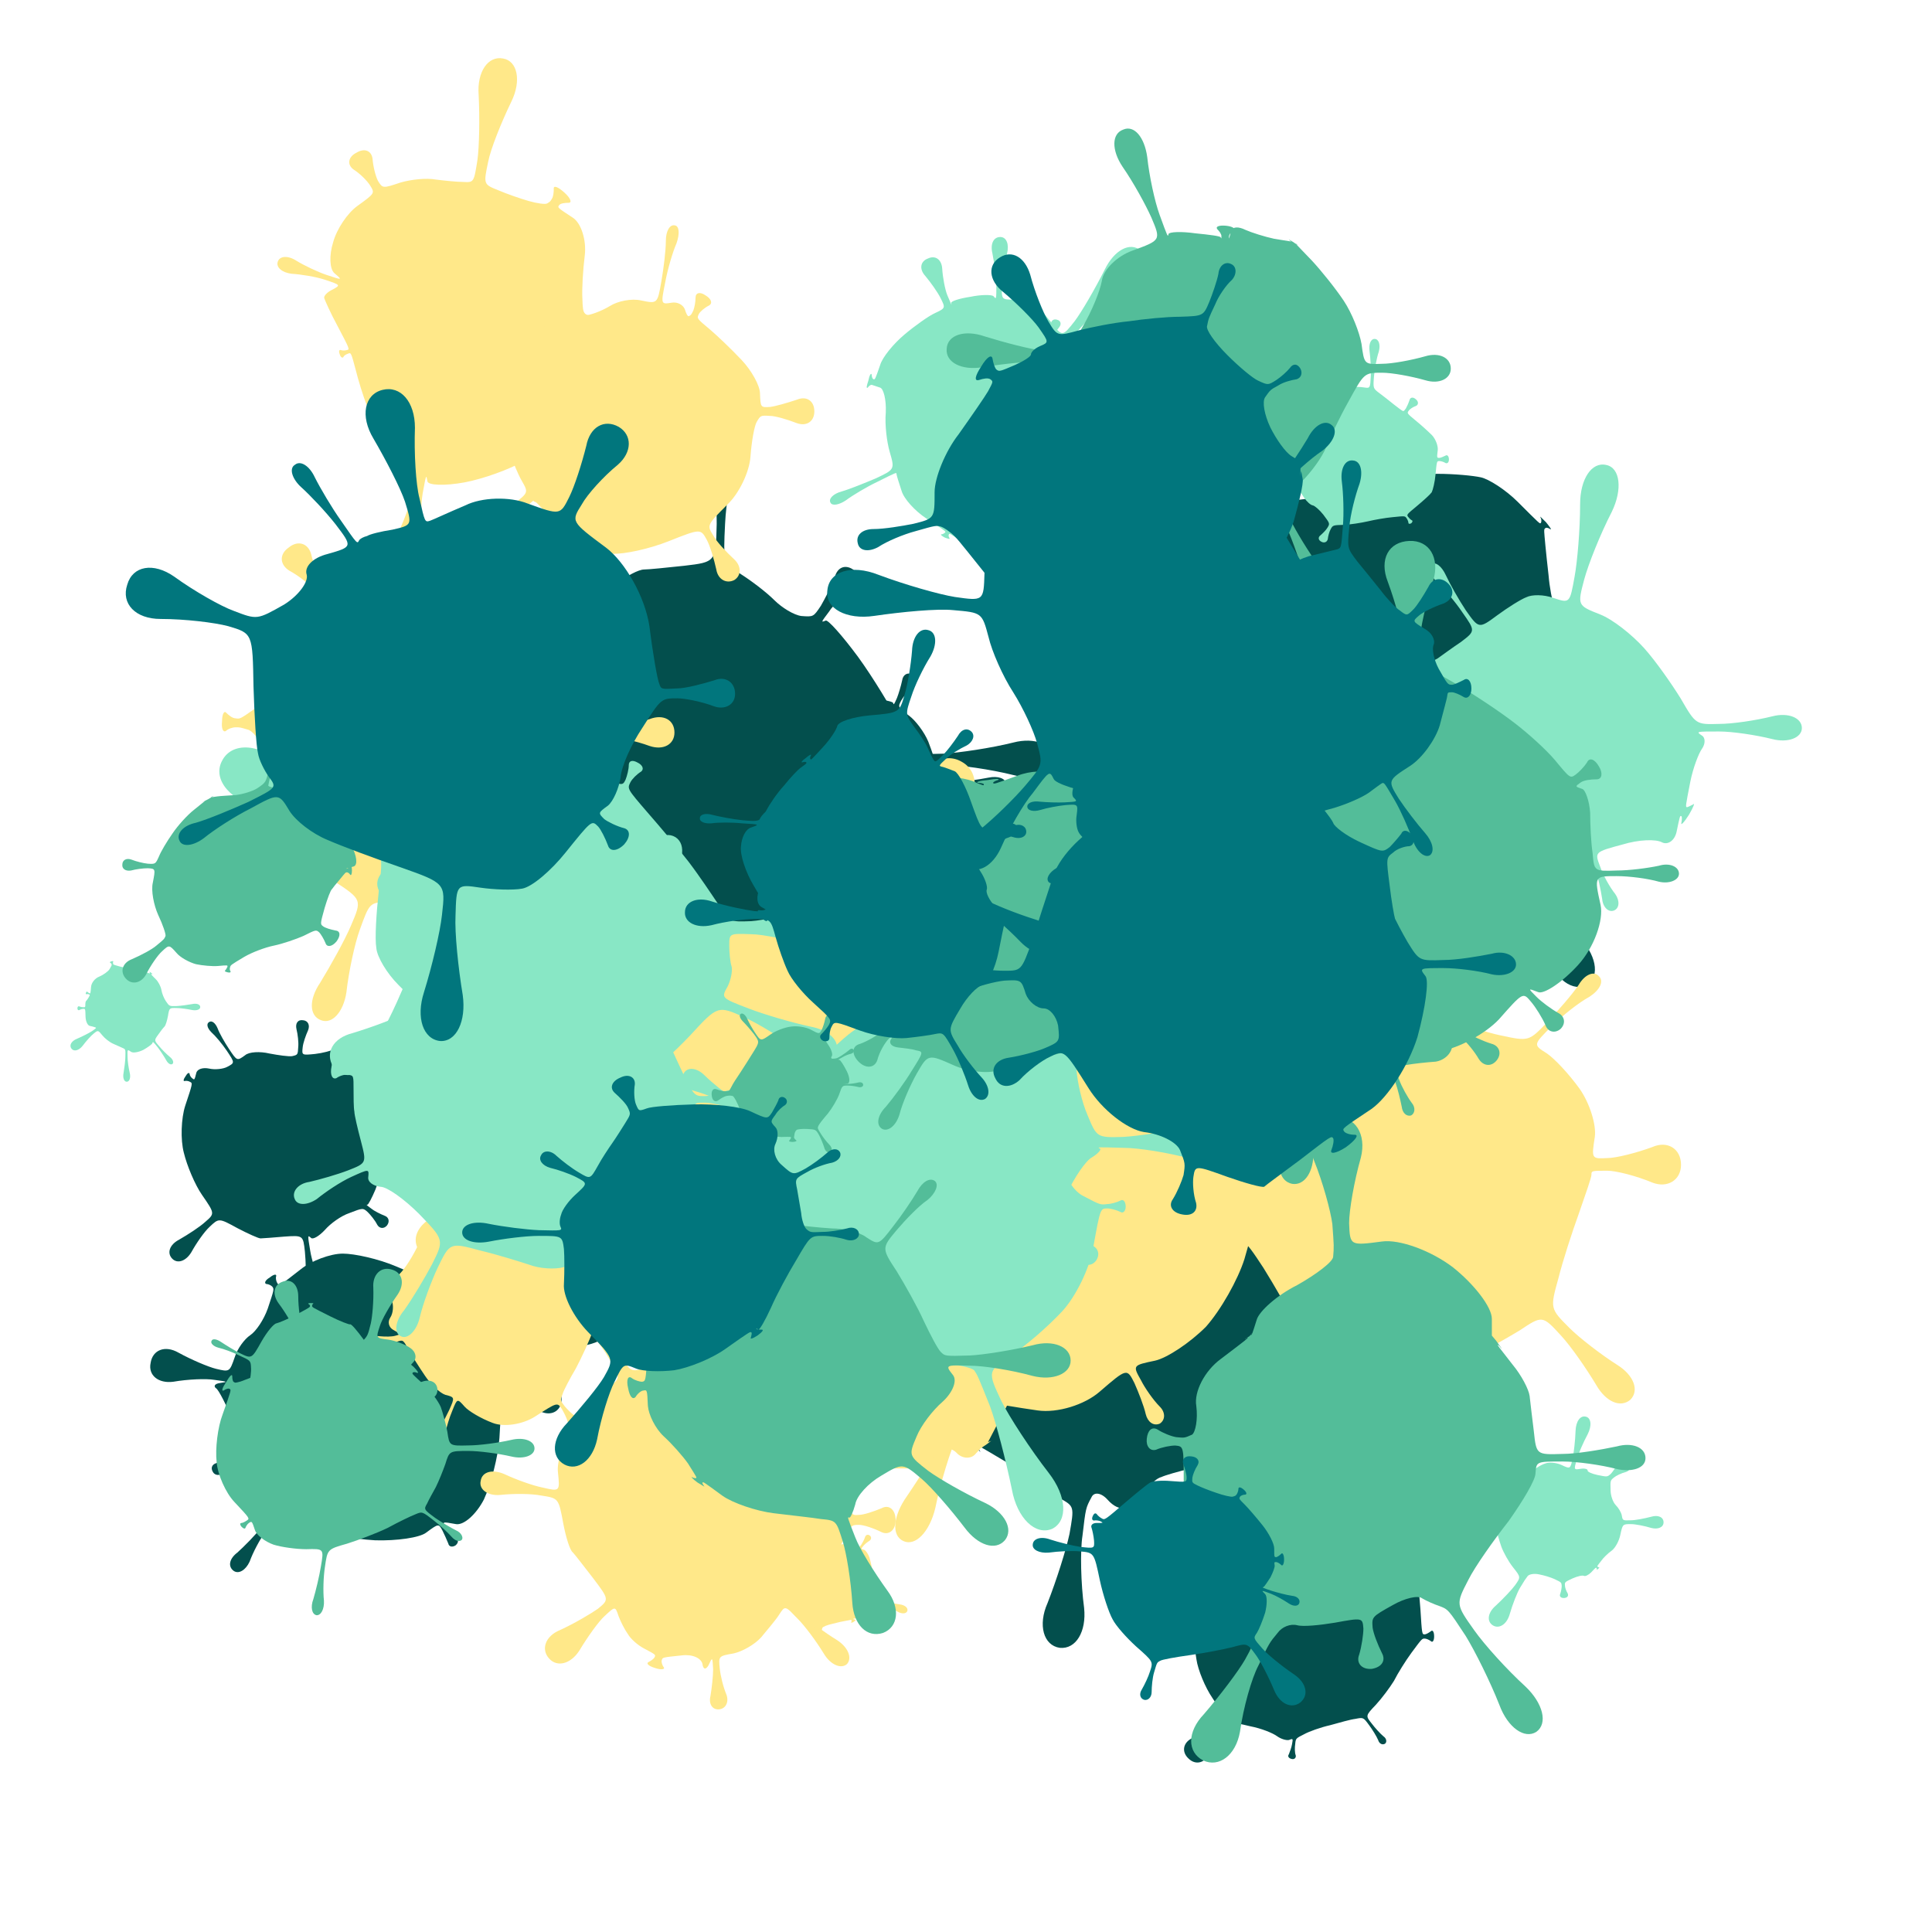 <svg viewBox="0 0 1024 1024"  xmlns="http://www.w3.org/2000/svg">
<defs>
<g id="spltart237_0">
<path d="M716 475 C731 507 731 507 763 506 C780 505 814 500 838 494 C861 488 881 496 881 512 C881 527 861 535 838 529 C814 523 780 518 763 518 C731 517 731 517 731 544 C731 558 724 573 715 577 C705 580 695 582 692 581 C686 579 686 579 711 588 C724 593 757 600 785 604 C812 607 828 625 821 643 C813 661 789 662 768 645 C746 627 718 608 705 602 C681 591 681 591 675 603 C672 610 659 635 647 660 C634 684 620 701 614 699 C604 694 604 694 615 717 C621 729 640 755 658 775 C675 794 674 817 656 826 C637 834 619 820 616 795 C612 769 605 737 600 724 C591 701 591 701 548 720 C524 730 500 733 494 727 C487 720 467 714 449 714 C415 714 415 714 410 725 C407 731 404 748 404 762 C404 775 391 780 376 772 C360 763 356 750 368 743 C379 735 391 724 395 718 C401 707 401 707 388 713 C381 716 357 703 335 682 C312 661 297 627 301 606 C308 568 308 568 295 571 C287 573 276 578 270 583 C263 587 257 585 255 577 C252 568 257 562 265 564 C273 565 285 564 293 563 C306 560 306 560 316 512 C322 485 333 453 342 440 C350 426 363 399 371 379 C386 343 386 343 380 334 C376 329 368 322 362 319 C355 315 356 308 364 303 C371 298 378 299 380 307 C381 314 384 323 388 328 C394 337 394 337 412 323 C422 315 435 308 441 308 C446 308 465 306 484 304 C518 300 518 300 519 259 C519 236 517 200 514 178 C510 155 517 137 529 138 C541 138 546 156 541 179 C535 201 529 236 528 259 C526 300 526 300 545 313 C556 320 572 332 581 341 C589 349 602 357 610 358 C623 359 623 359 631 347 C635 340 642 327 646 316 C649 305 658 302 667 309 C675 315 675 325 666 331 C656 337 644 346 640 353 C631 365 631 365 636 363 C638 361 654 379 671 402 C687 424 707 457 716 475 "/>
</g>
<g id="spltart237_1">
<path d="M724 478 C731 508 731 508 769 507 C790 506 827 501 852 496 C876 491 896 498 896 512 C896 525 876 532 852 527 C827 522 790 517 769 517 C731 516 731 516 729 520 C727 522 728 540 730 560 C731 580 719 608 702 623 C672 649 672 649 681 656 C685 660 696 665 705 668 C713 670 714 679 707 688 C699 696 691 696 688 688 C684 679 677 669 673 665 C665 658 665 658 658 682 C654 695 643 714 632 723 C620 732 606 734 600 727 C589 715 589 715 597 735 C601 746 613 766 625 781 C636 795 633 812 619 817 C604 822 591 811 591 793 C590 774 586 750 583 739 C577 719 577 719 539 722 C518 724 487 717 469 708 C450 698 424 679 411 665 C386 639 386 639 381 644 C378 646 376 650 376 653 C375 655 372 655 369 652 C366 649 365 646 368 646 C370 645 375 642 378 640 C383 636 383 636 368 627 C359 622 348 615 342 612 C335 608 328 587 325 564 C319 523 319 523 308 523 C301 523 291 526 285 530 C278 533 272 529 272 521 C272 512 277 507 284 510 C291 512 301 514 308 514 C319 514 319 514 311 510 C306 508 307 499 313 490 C319 481 320 467 316 460 C309 446 309 446 287 439 C275 435 255 431 242 431 C229 430 221 421 225 412 C228 402 239 401 250 409 C261 416 279 426 291 430 C312 438 312 438 330 421 C339 412 351 391 356 374 C360 356 376 334 390 323 C415 303 415 303 413 298 C411 295 408 292 405 291 C401 289 403 286 410 284 C416 281 421 281 420 284 C418 287 418 292 420 295 C422 300 422 300 469 296 C494 293 536 294 562 297 C587 299 609 304 611 307 C613 313 613 313 621 295 C625 285 631 265 634 251 C636 236 648 229 660 236 C672 242 673 256 662 266 C650 276 637 292 632 301 C623 318 623 318 652 340 C668 352 690 381 700 405 C709 428 720 461 724 478 "/>
</g>
<g id="spltart237_2">
<path d="M734 478 C731 508 731 508 751 508 C762 508 779 505 790 502 C800 498 809 503 809 512 C809 520 800 525 790 522 C779 518 762 516 751 516 C731 516 731 516 730 556 C729 578 715 613 699 634 C682 655 665 671 659 670 C649 668 649 668 654 674 C656 677 665 681 674 684 C682 686 680 695 669 704 C657 713 648 713 648 705 C647 696 644 687 642 684 C638 678 638 678 630 675 C625 673 609 680 595 692 C580 703 563 718 556 725 C543 737 543 737 548 775 C551 796 560 833 569 858 C577 882 572 904 557 906 C541 908 531 888 534 862 C537 836 538 797 536 776 C532 738 532 738 511 734 C499 732 486 732 483 735 C479 737 472 742 467 746 C457 752 457 752 449 786 C444 805 440 840 440 864 C440 887 427 903 413 900 C398 896 394 876 406 855 C417 833 431 801 436 783 C446 749 446 749 429 728 C419 716 407 703 403 700 C398 696 389 694 383 697 C373 702 373 702 370 705 C368 706 369 712 371 718 C373 724 365 721 354 713 C342 704 337 697 344 697 C350 697 355 696 357 695 C360 692 360 692 336 680 C322 673 302 645 291 617 C279 588 269 546 269 523 C268 482 268 482 240 479 C225 477 197 477 178 480 C159 482 145 473 147 459 C149 444 165 439 183 447 C200 455 227 463 242 466 C269 471 269 471 272 451 C273 440 279 419 284 403 C289 387 312 358 336 339 C379 304 379 304 360 274 C349 257 329 231 315 217 C300 202 297 185 309 178 C320 171 333 181 340 201 C346 220 360 250 370 268 C388 299 388 299 411 296 C423 294 457 292 486 292 C515 291 550 298 564 308 C590 326 590 326 601 298 C607 283 616 251 621 228 C625 204 640 190 655 197 C669 203 668 224 653 243 C638 261 620 289 613 304 C600 331 600 331 635 351 C654 362 684 388 703 410 C721 431 735 461 734 478 "/>
</g>
<g id="spltart237_3">
<path d="M714 465 C731 506 731 506 737 506 C740 506 748 502 753 498 C757 494 762 500 762 512 C762 523 757 529 753 525 C748 521 740 518 737 518 C731 518 731 518 720 546 C713 561 702 578 694 584 C686 590 679 595 679 597 C678 600 678 600 708 616 C725 624 764 639 796 648 C828 657 845 679 835 697 C825 715 797 711 773 688 C749 665 717 638 701 629 C672 611 672 611 650 637 C638 651 619 669 607 678 C594 686 570 695 552 698 C519 703 519 703 519 728 C519 741 524 766 529 784 C533 801 528 815 516 815 C503 815 497 801 502 784 C506 766 510 741 510 728 C510 703 510 703 471 691 C449 684 414 674 393 667 C371 659 356 646 359 638 C363 623 363 623 340 640 C327 649 307 666 296 679 C284 691 271 695 265 687 C259 678 267 666 283 660 C298 653 321 641 334 633 C358 617 358 617 334 590 C321 575 311 559 311 555 C311 550 306 546 301 545 C291 543 291 543 252 548 C230 551 201 557 187 562 C172 566 160 564 159 556 C157 548 169 542 185 544 C200 545 229 543 251 541 C290 537 290 537 302 505 C308 487 321 466 330 457 C338 448 345 432 345 423 C345 406 345 406 315 387 C298 377 260 359 228 348 C195 336 179 312 192 294 C204 275 233 281 256 307 C278 332 309 362 324 374 C352 395 352 395 369 384 C378 378 390 363 396 351 C402 338 410 332 415 337 C424 345 424 345 418 333 C414 326 406 316 399 310 C391 303 393 294 402 290 C410 285 418 289 419 299 C420 308 423 322 426 329 C432 341 432 341 466 317 C485 303 517 293 538 295 C559 296 593 306 615 318 C655 338 655 338 660 331 C663 327 666 319 667 315 C668 310 673 310 678 315 C683 319 684 324 680 326 C675 327 669 332 666 336 C660 343 660 343 673 382 C680 404 689 422 692 423 C694 423 704 442 714 465 "/>
</g>
<g id="spltart237_4">
<path d="M730 487 C731 505 731 505 748 504 C757 504 777 498 794 492 C810 485 824 494 824 512 C824 529 810 538 794 532 C777 525 757 519 748 519 C731 519 731 519 728 572 C726 601 715 643 704 667 C692 690 673 707 661 705 C639 701 639 701 646 711 C649 717 656 724 661 727 C665 729 665 734 660 738 C655 741 650 740 649 735 C647 730 643 721 640 715 C634 704 634 704 615 718 C605 726 569 731 536 730 C502 728 454 720 429 711 C383 694 383 694 367 716 C358 728 347 749 342 763 C336 776 325 783 317 777 C308 770 311 758 323 749 C334 739 351 722 360 710 C376 689 376 689 372 679 C370 673 369 666 369 664 C369 661 362 646 354 630 C340 601 340 601 326 608 C318 611 308 619 302 625 C296 631 288 630 285 624 C281 617 285 611 294 610 C302 608 315 604 323 601 C337 594 337 594 317 547 C306 521 294 497 290 495 C286 492 288 488 296 487 C309 485 309 485 287 482 C275 480 247 481 224 485 C201 488 185 475 189 456 C192 436 211 428 232 440 C252 451 278 462 290 465 C311 470 311 470 319 447 C323 434 334 419 343 413 C352 407 364 389 370 372 C380 342 380 342 377 338 C375 336 371 334 368 334 C364 333 366 328 373 324 C379 319 384 318 383 322 C382 325 383 330 385 333 C388 337 388 337 420 312 C437 298 467 287 486 287 C504 287 541 295 569 307 C618 328 618 328 635 298 C644 281 660 245 669 216 C678 186 699 171 716 182 C733 192 729 217 707 239 C684 260 658 289 648 306 C629 335 629 335 635 336 C638 337 639 343 638 350 C636 357 646 381 660 405 C686 447 686 447 723 433 C744 425 790 400 828 377 C865 354 901 355 910 380 C918 404 889 427 846 431 C802 434 750 442 729 449 C690 460 690 460 706 462 C715 463 724 465 726 467 C727 468 729 477 730 487 "/>
</g>
<g id="spltart237_5">
<path d="M728 460 C731 508 731 508 736 508 C739 508 744 505 748 502 C751 499 754 503 754 512 C754 520 751 524 748 521 C744 518 739 516 736 516 C731 516 731 516 711 543 C700 558 685 582 678 596 C670 609 655 629 644 641 C624 662 624 662 636 677 C642 685 652 696 658 701 C664 705 665 712 661 715 C656 718 650 715 648 708 C645 701 637 688 631 680 C620 665 620 665 605 668 C596 669 575 675 557 680 C539 684 517 692 508 697 C492 705 492 705 491 716 C490 722 490 732 492 737 C493 741 490 745 485 744 C479 743 476 739 479 735 C481 730 484 722 485 716 C487 705 487 705 479 708 C474 709 464 706 457 701 C449 695 427 686 406 682 C368 673 368 673 355 687 C348 694 336 715 328 734 C320 752 302 756 289 743 C275 730 279 712 297 704 C315 695 335 683 343 676 C357 663 357 663 334 628 C321 609 307 576 304 555 C300 533 300 501 305 482 C314 448 314 448 310 447 C307 446 302 448 298 451 C293 453 293 446 297 435 C301 423 306 418 308 423 C309 427 312 432 314 433 C318 435 318 435 336 408 C345 393 363 370 375 356 C386 342 399 329 403 328 C410 325 410 325 407 318 C405 314 400 310 396 308 C391 306 393 301 401 298 C408 294 413 295 413 300 C412 304 413 310 415 314 C418 321 418 321 421 305 C422 296 431 291 441 295 C450 298 475 301 498 300 C538 298 538 298 540 279 C541 269 539 247 536 230 C532 212 542 200 558 203 C574 205 580 220 572 235 C563 250 555 271 554 281 C551 300 551 300 564 310 C571 315 578 317 581 315 C583 312 596 315 609 321 C632 331 632 331 651 301 C662 284 680 246 693 215 C705 184 729 169 747 182 C764 194 757 222 732 244 C706 265 676 295 664 311 C643 339 643 339 681 365 C702 379 720 395 722 401 C723 407 726 433 728 460 "/>
</g>
<g id="spltart237_6">
<path d="M726 498 C731 509 731 509 766 508 C785 507 816 503 834 500 C851 496 866 502 866 512 C866 521 851 526 834 523 C816 519 785 516 766 516 C731 515 731 515 730 523 C729 527 731 534 735 538 C738 541 740 545 739 546 C738 547 738 547 758 550 C769 551 788 551 800 550 C812 548 820 555 819 565 C817 575 807 579 796 574 C785 568 768 562 757 560 C737 556 737 556 717 600 C705 624 695 646 693 650 C691 653 675 664 657 674 C624 691 624 691 637 713 C644 725 663 747 680 763 C696 779 697 798 683 807 C668 815 652 805 647 783 C642 760 632 732 625 720 C613 698 613 698 599 715 C591 724 564 733 540 735 C515 736 479 737 460 736 C425 735 425 735 420 748 C417 755 415 767 415 775 C415 783 407 786 399 783 C390 779 388 772 394 767 C400 761 407 751 411 744 C417 731 417 731 392 729 C378 728 359 705 350 677 C340 649 324 622 313 617 C294 608 294 608 293 608 C292 608 292 612 294 617 C295 621 292 615 287 602 C282 588 279 581 282 585 C284 589 286 593 287 593 C288 593 288 593 279 540 C274 510 273 470 278 450 C282 430 295 392 307 366 C328 318 328 318 301 289 C286 273 255 248 233 233 C210 217 202 195 215 183 C228 171 249 181 262 206 C275 230 297 263 312 280 C338 310 338 310 393 280 C423 263 469 254 497 260 C524 266 552 271 560 273 C574 275 574 275 576 265 C577 259 577 250 576 244 C574 237 580 234 589 237 C597 239 601 245 597 250 C592 254 587 262 586 267 C583 277 583 277 627 295 C651 304 679 326 689 343 C699 359 712 388 717 408 C726 443 726 443 735 440 C739 438 748 432 754 425 C760 418 768 423 772 437 C776 450 772 459 764 457 C755 454 743 452 739 454 C730 457 730 457 721 466 C716 471 714 478 717 482 C719 485 723 492 726 498 "/>
</g>
<g id="spltart237_7">
<path d="M716 479 C731 505 731 505 744 504 C751 504 768 498 782 492 C795 485 807 494 807 512 C807 529 795 538 782 532 C768 525 751 519 744 519 C731 519 731 519 714 538 C705 548 698 565 700 577 C701 588 698 603 695 611 C689 624 689 624 701 631 C707 635 719 640 727 642 C734 643 737 650 733 657 C728 663 721 663 717 657 C712 650 703 642 697 638 C685 630 685 630 691 643 C694 650 686 666 673 679 C659 691 647 703 647 706 C647 712 647 712 669 744 C681 762 708 793 730 815 C751 836 756 861 741 871 C725 880 704 865 695 837 C685 808 667 770 656 752 C636 718 636 718 592 718 C568 718 528 723 504 731 C479 738 443 735 424 724 C389 703 389 703 369 733 C358 750 343 780 336 800 C328 819 313 830 303 823 C292 816 296 798 312 784 C327 769 349 744 361 728 C382 698 382 698 376 683 C372 674 358 659 344 649 C329 638 309 617 300 601 C283 572 283 572 264 576 C254 578 236 586 225 594 C213 601 202 597 199 585 C196 572 204 563 218 565 C231 566 251 566 261 564 C280 561 280 561 268 511 C261 483 267 444 281 423 C294 401 313 373 324 360 C343 336 343 336 338 331 C335 328 328 326 321 325 C313 324 316 316 326 307 C336 298 345 296 345 303 C345 310 346 318 349 321 C354 326 354 326 394 322 C416 319 442 316 452 314 C461 311 482 305 499 299 C530 289 530 289 531 275 C531 267 530 254 528 246 C525 237 531 231 540 233 C549 234 553 240 549 248 C545 255 541 268 540 276 C539 290 539 290 571 290 C589 290 611 292 620 294 C629 296 648 308 662 322 C687 347 687 347 688 346 C689 345 689 342 688 340 C686 337 689 340 694 345 C698 350 701 354 699 353 C696 351 694 351 693 352 C692 353 692 353 692 356 C692 358 694 380 697 406 C699 431 708 464 716 479 "/>
</g>
<g id="spltart237_8">
<path d="M753 482 C731 505 731 505 733 505 C734 505 735 501 737 497 C738 493 740 499 740 512 C740 524 738 530 737 526 C735 522 734 519 733 519 C731 519 731 519 723 550 C719 567 709 596 702 615 C694 634 686 649 684 649 C681 649 681 649 693 658 C699 663 713 670 723 674 C732 677 735 687 728 696 C721 704 711 703 706 694 C701 684 691 672 685 666 C674 656 674 656 643 668 C625 674 601 691 588 706 C575 720 561 728 557 724 C549 717 549 717 555 753 C558 773 570 810 580 835 C589 859 585 881 570 884 C554 886 543 867 545 840 C546 813 545 775 543 755 C539 718 539 718 496 721 C472 723 448 725 443 725 C438 725 414 714 391 702 C349 679 349 679 328 699 C316 710 298 736 287 756 C275 776 256 783 244 771 C231 758 238 739 259 728 C280 716 306 699 318 688 C340 669 340 669 311 627 C295 604 277 561 270 532 C262 502 264 454 273 426 C290 375 290 375 284 372 C281 370 275 369 272 370 C268 371 269 366 274 359 C278 352 282 350 283 354 C283 357 286 362 289 364 C294 368 294 368 298 352 C300 343 313 339 327 342 C340 345 359 343 368 338 C385 329 385 329 367 302 C357 287 341 268 332 260 C323 251 320 241 327 237 C333 233 341 239 346 251 C350 262 362 283 372 298 C390 325 390 325 408 312 C417 304 442 303 463 308 C484 312 506 315 514 314 C527 311 527 311 528 293 C529 283 527 265 524 253 C521 240 527 231 539 233 C550 234 555 244 550 256 C545 267 539 284 538 294 C536 312 536 312 566 309 C583 307 602 302 610 298 C617 293 635 294 652 301 C682 313 682 313 706 285 C719 269 742 232 758 202 C774 171 800 159 818 175 C835 191 825 218 797 237 C768 255 733 282 719 297 C693 324 693 324 706 346 C713 358 731 389 747 414 C763 438 765 469 753 482 "/>
</g>
<g id="spltart237_9">
<path d="M738 469 C731 506 731 506 735 506 C737 506 742 502 746 498 C749 494 752 500 752 512 C752 523 749 529 746 525 C742 521 737 518 735 518 C731 518 731 518 715 551 C706 569 692 596 684 611 C675 625 664 648 661 662 C654 687 654 687 672 709 C682 721 701 739 715 750 C728 760 732 774 723 782 C714 789 701 782 694 766 C687 750 673 727 664 715 C647 692 647 692 617 701 C600 705 583 710 579 712 C574 713 566 720 561 728 C551 742 551 742 557 778 C560 798 573 838 585 867 C597 896 590 922 570 925 C550 927 536 904 540 873 C543 842 544 800 542 780 C538 744 538 744 532 749 C529 752 520 748 513 740 C505 731 496 730 493 737 C486 750 486 750 482 784 C479 803 480 843 484 873 C487 902 474 924 454 922 C434 919 427 894 439 867 C450 839 462 801 466 782 C472 748 472 748 454 738 C444 732 433 725 431 722 C428 718 409 706 389 694 C352 672 352 672 351 673 C351 673 353 676 356 680 C358 683 353 678 344 668 C334 658 329 652 333 656 C336 659 340 661 340 661 C341 660 341 660 324 605 C315 574 305 521 302 486 C299 450 307 418 321 414 C346 406 346 406 333 398 C326 393 313 388 305 386 C296 384 294 376 299 369 C303 361 312 361 317 369 C322 376 331 386 338 391 C350 399 350 399 383 363 C401 343 426 320 439 313 C451 305 465 293 469 285 C477 270 477 270 474 251 C472 240 468 226 465 219 C461 211 464 205 471 204 C478 203 482 209 481 217 C479 224 479 239 481 250 C484 269 484 269 488 259 C490 254 506 258 524 270 C542 281 571 291 589 292 C621 293 621 293 624 286 C626 282 627 274 626 270 C625 265 631 264 639 268 C647 272 649 277 645 280 C640 282 635 286 633 290 C630 297 630 297 653 310 C665 317 691 347 711 377 C730 407 742 448 738 469 "/>
</g>
<g id="spltart237_10">
<path d="M719 463 C731 506 731 506 752 505 C764 505 788 500 807 494 C825 487 840 495 840 512 C840 528 825 536 807 530 C788 523 764 518 752 518 C731 518 731 518 737 532 C740 539 729 562 712 584 C694 605 669 630 656 639 C633 655 633 655 644 669 C650 676 666 689 680 698 C693 706 695 721 684 730 C673 738 660 733 655 718 C649 703 640 684 634 676 C624 662 624 662 600 682 C586 693 555 710 530 720 C504 729 472 737 458 738 C433 739 433 739 420 775 C413 794 405 832 402 859 C398 885 383 902 368 896 C352 890 352 868 367 846 C381 823 400 789 408 770 C423 735 423 735 385 710 C364 696 348 677 349 668 C349 658 345 637 340 620 C330 590 330 590 326 592 C323 593 321 595 320 598 C318 600 316 598 314 593 C311 588 311 584 314 586 C316 587 320 587 323 586 C328 585 328 585 315 570 C307 562 297 545 291 533 C285 520 276 509 270 508 C260 505 260 505 254 505 C250 505 244 507 241 510 C237 512 235 506 236 497 C236 487 239 482 242 486 C245 489 250 493 254 493 C260 494 260 494 280 480 C291 472 302 454 305 440 C307 425 323 396 340 375 C371 336 371 336 360 323 C354 315 339 303 326 296 C313 288 312 274 325 265 C337 255 351 259 355 274 C358 288 366 306 372 314 C382 328 382 328 393 324 C399 321 419 314 439 308 C458 301 486 299 502 304 C531 313 531 313 532 295 C533 285 533 272 532 265 C530 257 534 252 540 253 C546 254 548 260 546 267 C543 273 539 286 538 296 C536 314 536 314 556 303 C567 296 577 300 578 310 C579 320 591 337 606 348 C632 368 632 368 634 365 C635 363 635 360 635 357 C634 353 638 355 644 360 C650 364 652 369 649 369 C645 369 641 369 640 371 C638 374 638 374 650 372 C657 370 672 381 685 395 C697 409 712 439 719 463 "/>
</g>
<g id="spltart237_11">
<path d="M734 478 C731 506 731 506 747 505 C756 505 775 500 789 495 C802 489 814 497 814 512 C814 526 802 534 789 529 C775 523 756 518 747 518 C731 518 731 518 720 557 C713 579 695 611 679 629 C662 646 638 662 625 665 C601 670 601 670 610 686 C614 694 623 707 630 714 C636 720 636 728 630 732 C623 735 617 730 615 722 C613 713 607 698 603 689 C595 673 595 673 566 698 C550 712 521 721 500 718 C479 715 455 711 447 709 C431 705 431 705 416 741 C407 760 396 797 391 822 C385 847 370 863 357 857 C344 851 346 830 361 809 C376 787 396 755 406 736 C423 701 423 701 413 703 C407 704 400 697 398 689 C395 680 389 670 384 668 C374 663 374 663 350 688 C337 702 313 737 297 766 C280 794 254 805 239 791 C224 776 234 750 263 733 C291 715 325 691 339 678 C364 654 364 654 337 629 C322 615 302 594 292 582 C281 569 269 550 266 538 C259 516 259 516 230 516 C214 516 186 521 168 526 C149 531 134 524 134 510 C134 495 149 488 168 494 C186 499 214 504 230 504 C259 505 259 505 268 464 C272 441 287 401 301 373 C314 344 344 307 368 290 C411 259 411 259 401 234 C395 220 385 200 378 191 C370 181 371 171 380 168 C388 164 396 171 398 184 C399 196 404 217 409 231 C419 256 419 256 442 264 C455 268 478 267 495 261 C511 254 546 257 572 269 C619 289 619 289 620 287 C620 285 618 282 616 279 C613 276 619 278 629 283 C638 287 643 291 640 291 C636 291 632 291 631 293 C630 295 630 295 654 311 C667 320 691 340 709 356 C726 372 741 388 743 393 C746 402 746 402 756 397 C761 394 771 383 778 374 C785 364 796 369 803 386 C810 402 806 413 795 412 C783 410 769 410 763 413 C753 417 753 417 744 431 C739 438 736 445 736 447 C736 448 735 462 734 478 "/>
</g>
<g id="spltart237_12">
<path d="M722 467 C731 505 731 505 743 504 C750 504 765 499 777 494 C788 488 798 496 798 512 C798 527 788 535 777 530 C765 524 750 519 743 519 C731 519 731 519 716 549 C707 566 690 589 677 602 C663 614 649 626 645 629 C638 634 638 634 658 653 C669 664 692 681 710 692 C727 703 733 719 725 728 C716 736 700 729 690 712 C679 694 662 671 651 660 C632 640 632 640 623 654 C618 662 605 677 596 688 C586 699 568 709 555 712 C532 716 532 716 534 735 C535 745 539 762 544 774 C548 785 543 795 533 796 C523 797 517 788 520 776 C522 764 524 746 524 736 C523 717 523 717 517 730 C513 737 509 736 508 728 C506 719 493 713 477 715 C448 718 448 718 447 722 C446 724 447 729 450 733 C452 736 446 737 437 734 C427 731 423 727 427 725 C431 723 435 720 436 718 C438 714 438 714 421 705 C411 700 400 690 396 683 C391 676 385 664 382 656 C377 641 377 641 361 656 C352 664 335 688 323 708 C310 728 290 733 278 720 C265 706 272 686 294 677 C316 667 341 652 351 645 C368 631 368 631 343 598 C329 580 316 563 313 560 C309 557 303 538 299 517 C292 479 292 479 266 475 C251 472 224 472 205 474 C186 476 172 466 175 453 C177 439 193 435 211 443 C228 451 253 460 268 463 C294 469 294 469 291 440 C289 424 299 394 314 372 C328 349 350 324 363 315 C386 299 386 299 367 268 C357 250 329 216 306 192 C282 167 280 139 301 128 C321 116 344 134 352 167 C360 200 374 241 383 259 C400 292 400 292 435 278 C454 270 488 260 512 256 C535 251 567 258 582 272 C609 297 609 297 614 284 C617 277 620 267 620 262 C620 256 624 254 630 257 C635 259 636 264 633 268 C629 271 623 280 620 287 C614 299 614 299 639 329 C653 345 675 374 689 394 C702 413 717 445 722 467 "/>
</g>
<g id="spltart237_13">
<path d="M731 475 C731 506 731 506 752 505 C764 505 788 500 807 494 C825 487 840 495 840 512 C840 528 825 536 807 530 C788 523 764 518 752 518 C731 518 731 518 734 544 C735 558 723 583 707 600 C690 616 672 636 666 646 C654 663 654 663 669 679 C677 687 701 704 721 717 C741 729 745 749 731 762 C716 775 697 768 688 746 C679 724 665 699 657 690 C643 673 643 673 616 678 C601 681 587 682 585 681 C582 679 570 682 558 687 C535 697 535 697 540 734 C542 754 550 790 558 814 C565 838 561 858 548 860 C534 861 525 842 528 817 C530 792 531 755 530 735 C527 698 527 698 501 691 C486 687 463 681 450 678 C436 674 420 677 413 684 C400 697 400 697 395 705 C392 709 389 718 389 724 C388 729 382 730 376 726 C369 722 368 716 373 714 C377 711 384 705 387 701 C393 693 393 693 367 669 C353 655 345 640 349 634 C353 627 351 614 344 604 C331 585 331 585 294 599 C274 607 234 629 205 648 C175 667 146 667 139 649 C131 630 154 610 189 606 C223 601 268 592 289 585 C327 573 327 573 317 576 C312 578 308 572 309 563 C309 553 315 529 322 508 C334 471 334 471 302 463 C284 459 258 455 243 454 C227 453 216 446 219 439 C221 431 234 429 248 436 C261 442 286 451 304 456 C336 465 336 465 341 447 C343 437 351 421 359 413 C366 404 382 385 396 371 C421 346 421 346 404 316 C394 299 378 276 369 264 C359 251 357 238 365 235 C372 231 381 240 386 255 C390 269 401 295 410 313 C426 344 426 344 458 320 C476 306 505 298 523 302 C541 305 569 309 586 309 C616 310 616 310 634 275 C643 255 660 209 670 171 C680 132 706 111 728 124 C750 136 746 169 719 198 C691 226 660 265 649 284 C629 318 629 318 654 347 C667 363 690 391 705 410 C719 428 731 457 731 475 "/>
</g>
<g id="spltart237_14">
<path d="M730 479 C731 508 731 508 763 507 C781 507 809 503 827 500 C844 496 859 501 859 512 C859 522 844 527 827 524 C809 520 781 516 763 516 C731 516 731 516 738 532 C742 540 744 568 742 593 C740 618 725 657 709 680 C679 721 679 721 703 751 C716 768 742 794 761 809 C779 824 784 844 773 853 C761 862 743 852 734 830 C724 808 705 776 693 759 C670 727 670 727 630 752 C608 765 564 781 532 787 C499 793 471 792 470 785 C468 773 468 773 462 806 C459 824 458 861 460 888 C462 915 448 933 430 930 C411 926 405 904 417 880 C429 856 442 822 446 804 C454 771 454 771 417 730 C397 707 375 676 369 659 C362 642 354 615 350 599 C342 569 342 569 337 571 C334 572 330 574 329 577 C327 579 324 576 323 572 C321 567 322 564 325 565 C327 566 332 566 335 565 C340 564 340 564 319 524 C307 502 298 481 297 478 C296 474 302 468 310 464 C325 456 325 456 298 447 C283 442 258 438 242 437 C226 435 216 426 219 417 C222 407 236 406 250 415 C263 423 286 434 301 439 C328 448 328 448 314 436 C306 429 305 406 312 384 C318 362 336 335 353 323 C382 302 382 302 374 289 C369 281 357 269 346 262 C335 254 337 241 351 234 C364 226 376 230 378 244 C379 257 383 273 387 281 C395 294 395 294 425 284 C442 279 468 276 484 279 C500 281 520 283 530 283 C548 284 548 284 554 246 C557 224 558 176 556 137 C553 98 572 71 597 76 C621 80 628 113 611 148 C594 183 576 228 572 249 C564 287 564 287 589 297 C603 303 626 311 640 315 C654 319 668 321 671 319 C676 316 676 316 679 311 C681 308 682 301 682 295 C681 288 689 291 700 301 C710 310 713 318 707 318 C700 318 693 319 691 322 C688 326 688 326 714 343 C728 352 737 381 734 406 C731 430 729 463 730 479 "/>
</g>
<g id="spltart237_15">
<path d="M731 467 C731 506 731 506 731 506 C731 506 731 503 731 500 C731 496 731 502 731 512 C731 521 731 527 731 524 C731 520 731 518 731 518 C731 518 731 518 718 555 C711 576 695 610 683 633 C670 655 658 678 656 685 C651 698 651 698 660 710 C665 716 674 725 681 730 C687 734 687 741 681 746 C674 750 668 748 666 741 C664 733 658 722 654 715 C645 702 645 702 600 731 C575 747 537 753 514 744 C490 735 465 720 457 711 C442 694 442 694 432 719 C426 733 420 753 418 764 C416 775 410 781 404 779 C397 776 397 767 404 759 C410 750 419 731 426 717 C437 692 437 692 418 687 C408 684 389 667 377 649 C364 630 349 606 343 595 C332 575 332 575 320 579 C313 581 302 588 294 596 C286 603 276 600 273 588 C269 575 274 566 285 568 C296 569 309 569 316 567 C328 564 328 564 312 555 C303 550 300 539 306 530 C312 521 313 505 309 495 C302 477 302 477 299 476 C297 476 294 479 292 483 C289 486 288 479 291 467 C293 454 296 448 298 453 C299 457 300 462 302 462 C305 463 305 463 329 437 C342 422 358 394 366 375 C373 355 390 327 403 313 C426 286 426 286 422 277 C420 272 414 265 410 262 C405 258 408 253 418 250 C427 246 433 248 432 254 C430 260 430 268 432 273 C435 282 435 282 487 274 C515 269 552 264 570 262 C587 260 613 271 630 286 C659 313 659 313 666 304 C669 299 673 285 675 274 C676 262 688 261 702 272 C715 282 718 294 707 298 C695 302 683 309 680 314 C673 323 673 323 676 321 C677 319 674 327 669 337 C664 346 662 361 665 369 C670 384 670 384 679 376 C683 372 692 360 698 350 C703 339 714 339 723 351 C731 362 729 373 718 376 C706 378 692 383 687 387 C677 394 677 394 682 397 C685 398 697 406 710 414 C722 422 731 445 731 467 "/>
</g>
<g id="spltart237_16">
<path d="M725 459 C731 508 731 508 731 508 C731 508 732 505 732 503 C732 500 733 504 733 512 C733 519 732 523 732 521 C732 518 731 516 731 516 C731 516 731 516 729 519 C727 521 731 530 737 540 C742 549 744 563 741 571 C736 585 736 585 774 597 C795 603 834 611 862 615 C889 618 907 633 902 649 C896 665 872 665 849 651 C825 636 789 617 769 609 C732 595 732 595 725 601 C721 604 708 624 697 646 C685 667 663 684 649 686 C623 688 623 688 625 691 C626 692 630 694 634 694 C638 694 634 699 626 705 C617 710 611 711 613 707 C615 703 616 698 615 697 C613 694 613 694 589 699 C575 701 543 708 517 715 C490 721 467 730 465 736 C462 746 462 746 461 749 C461 751 463 755 467 758 C470 761 463 761 452 759 C440 756 435 753 440 752 C444 750 448 748 449 746 C450 743 450 743 411 723 C389 711 359 695 342 687 C325 678 303 653 294 631 C276 591 276 591 250 600 C236 604 209 619 190 632 C171 644 151 640 146 623 C141 605 155 592 178 592 C201 592 231 588 246 585 C272 578 272 578 262 569 C257 564 259 542 267 519 C274 496 285 463 291 446 C302 414 302 414 298 412 C296 411 292 412 289 414 C285 416 286 410 291 402 C295 393 299 390 299 394 C299 397 301 401 303 402 C306 404 306 404 338 360 C356 335 383 316 398 316 C413 316 433 310 443 303 C461 289 461 289 457 272 C454 262 445 243 436 229 C427 214 433 200 450 197 C467 193 478 204 475 221 C472 237 470 258 472 268 C475 286 475 286 510 299 C529 306 559 308 576 305 C593 301 617 303 630 310 C654 323 654 323 665 308 C671 299 680 282 684 270 C688 257 699 253 709 261 C718 268 718 280 707 288 C695 295 681 307 675 315 C663 330 663 330 679 334 C687 336 700 354 707 374 C713 393 721 431 725 459 "/>
</g>
<g id="spltart237_17">
<path d="M731 498 C731 505 731 505 752 504 C764 504 790 498 810 492 C829 485 846 494 846 512 C846 529 829 538 810 532 C790 525 764 519 752 519 C731 519 731 519 727 568 C724 595 718 616 714 616 C709 616 694 636 681 662 C657 708 657 708 657 708 C657 708 659 707 662 706 C664 704 661 707 654 712 C646 717 642 720 645 718 C647 716 649 714 649 714 C649 714 649 714 637 727 C630 734 617 733 609 724 C600 715 586 716 578 727 C563 746 563 746 566 759 C567 766 571 776 574 781 C577 785 575 790 569 792 C562 793 558 789 560 784 C561 779 560 768 559 761 C557 747 557 747 540 748 C530 748 511 748 498 748 C484 748 463 744 452 741 C432 734 432 734 428 746 C425 752 424 765 425 775 C426 784 418 788 407 784 C395 779 392 770 399 764 C406 757 414 747 417 741 C422 730 422 730 388 690 C369 668 339 638 321 623 C302 608 280 587 271 576 C254 557 254 557 242 559 C235 560 226 564 220 569 C214 573 208 568 207 558 C205 548 209 541 216 544 C223 546 233 548 240 547 C252 546 252 546 259 537 C262 532 267 524 270 521 C272 517 278 502 284 487 C294 460 294 460 272 455 C260 452 234 450 213 452 C192 453 179 440 184 423 C188 405 206 401 224 413 C241 424 264 436 276 440 C297 447 297 447 330 406 C348 383 372 364 383 363 C394 361 419 351 439 340 C476 321 476 321 470 292 C467 275 460 251 454 238 C448 224 451 212 460 211 C468 209 475 220 474 235 C473 249 474 274 477 291 C482 320 482 320 520 318 C541 316 563 322 571 331 C578 339 594 346 608 347 C632 348 632 348 650 322 C660 308 676 280 685 261 C693 241 709 231 720 240 C730 248 725 266 709 280 C692 293 670 315 659 329 C639 354 639 354 667 383 C683 399 703 429 713 451 C722 473 731 494 731 498 "/>
</g>
<g id="spltart237_18">
<path d="M730 480 C731 505 731 505 748 504 C757 503 778 497 796 491 C813 484 827 493 827 512 C827 530 813 539 796 533 C778 526 757 520 748 520 C731 519 731 519 724 531 C720 538 715 565 713 593 C711 620 693 658 672 678 C635 715 635 715 647 734 C653 745 670 763 684 776 C697 788 697 805 684 813 C670 820 655 812 652 794 C648 776 641 752 635 741 C624 721 624 721 566 744 C533 757 489 767 466 766 C442 765 420 762 416 759 C408 753 408 753 395 783 C387 800 377 839 373 871 C368 902 346 919 325 909 C303 899 302 871 324 848 C345 824 368 791 377 775 C393 745 393 745 364 710 C347 691 332 675 330 674 C327 673 325 672 326 671 C327 670 327 670 299 693 C284 706 254 740 233 770 C211 799 182 806 167 787 C151 767 165 740 199 726 C232 712 271 691 288 679 C317 657 317 657 305 636 C298 624 289 602 284 586 C278 570 274 547 275 535 C277 512 277 512 256 512 C244 512 218 517 197 524 C175 531 159 519 160 498 C161 476 178 467 199 476 C220 484 245 492 257 493 C277 495 277 495 289 462 C296 444 306 415 311 398 C315 380 334 362 352 358 C385 350 385 350 380 343 C377 339 368 333 360 330 C352 327 354 318 364 311 C374 303 383 304 384 313 C385 321 387 331 390 335 C395 342 395 342 415 341 C426 341 447 333 462 324 C476 315 501 310 518 314 C547 320 547 320 554 280 C558 257 562 225 562 208 C562 190 569 178 578 180 C586 181 587 195 581 212 C574 228 565 259 561 281 C553 321 553 321 572 318 C583 316 593 322 596 330 C598 337 601 343 603 342 C607 340 607 340 611 332 C613 327 615 317 615 309 C615 300 623 298 633 305 C643 311 646 319 639 323 C631 327 623 334 621 338 C617 346 617 346 641 366 C654 377 679 401 697 420 C715 439 730 466 730 480 "/>
</g>
<g id="spltart237_19">
<path d="M735 479 C731 505 731 505 750 504 C760 504 784 498 803 491 C821 483 837 493 837 512 C837 530 821 540 803 533 C784 525 760 519 750 519 C731 519 731 519 731 524 C731 527 724 547 716 570 C708 592 697 626 692 646 C682 682 682 682 705 705 C717 717 743 737 762 749 C781 761 788 779 777 790 C765 800 748 792 737 773 C725 753 707 727 695 714 C673 690 673 690 646 708 C631 717 605 732 588 740 C571 748 542 754 524 754 C491 754 491 754 489 769 C488 777 491 795 495 808 C498 821 489 830 474 829 C459 827 452 816 459 804 C466 792 472 776 474 768 C477 753 477 753 435 741 C411 734 387 716 380 700 C373 684 356 655 343 634 C318 596 318 596 291 607 C276 613 250 629 233 643 C215 656 197 655 191 642 C185 628 198 614 220 611 C242 608 272 601 287 596 C314 586 314 586 296 564 C286 552 285 528 293 511 C301 493 314 469 323 457 C338 436 338 436 328 432 C322 429 314 428 310 428 C305 428 303 423 306 419 C308 414 312 412 315 416 C318 419 325 423 330 426 C340 431 340 431 350 395 C355 375 362 353 365 347 C368 340 386 331 406 328 C442 322 442 322 434 301 C430 289 421 271 414 262 C407 252 408 241 417 239 C425 236 432 243 433 255 C434 267 438 286 442 298 C449 320 449 320 452 309 C454 302 467 302 482 308 C496 313 508 319 510 321 C512 325 512 325 512 303 C512 290 507 266 503 249 C498 231 505 217 519 217 C532 217 539 231 534 249 C528 266 523 290 522 303 C521 325 521 325 536 326 C544 327 559 333 571 340 C582 347 605 355 624 359 C657 366 657 366 679 343 C691 330 708 311 716 299 C723 287 734 282 740 289 C746 295 741 305 729 313 C716 320 696 336 684 348 C662 370 662 370 678 380 C687 386 704 404 717 422 C729 439 737 465 735 479 "/>
</g>
<g id="spltart237_20">
<path d="M709 469 C731 507 731 507 765 506 C784 506 818 501 842 495 C865 489 885 497 885 512 C885 526 865 534 842 528 C818 522 784 517 765 517 C731 517 731 517 740 523 C745 526 745 535 740 542 C735 549 727 570 723 590 C716 626 716 626 718 627 C719 627 723 625 727 623 C730 620 728 626 721 638 C714 649 709 654 710 650 C711 645 711 640 710 640 C708 639 708 639 703 663 C700 676 690 682 682 678 C673 673 648 674 625 681 C584 692 584 692 592 713 C596 725 606 743 614 753 C621 763 620 774 612 777 C604 780 596 772 595 760 C593 747 589 728 585 716 C577 695 577 695 550 711 C535 719 504 725 480 723 C456 720 431 718 425 718 C414 717 414 717 401 745 C393 760 383 794 377 822 C371 849 352 864 335 855 C317 846 318 822 337 802 C356 781 378 752 387 738 C402 711 402 711 379 699 C366 692 350 674 344 659 C337 644 334 624 337 615 C342 599 342 599 312 614 C295 622 267 641 250 655 C232 668 213 670 207 659 C201 647 214 633 237 628 C259 623 290 612 307 605 C338 591 338 591 337 545 C336 519 331 486 327 471 C322 455 319 440 322 437 C327 432 327 432 306 423 C294 418 273 412 260 410 C246 407 239 398 243 389 C247 379 259 379 270 388 C281 397 298 409 310 415 C331 425 331 425 337 422 C340 420 348 415 356 411 C363 406 378 395 390 387 C411 371 411 371 392 344 C382 329 365 309 355 300 C345 290 341 278 347 274 C353 270 362 277 368 290 C374 303 387 326 397 341 C416 368 416 368 443 348 C458 337 477 325 485 322 C493 318 510 318 524 323 C548 331 548 331 555 292 C559 270 563 224 563 187 C563 150 580 125 601 130 C621 134 625 165 609 198 C592 231 575 274 569 296 C559 334 559 334 592 347 C610 354 638 376 656 396 C673 415 696 448 709 469 "/>
</g>
<g id="spltart237_21">
<path d="M718 484 C731 505 731 505 758 504 C772 503 806 496 833 488 C860 479 882 490 882 512 C882 533 860 544 833 536 C806 527 772 520 758 520 C731 519 731 519 731 534 C731 542 732 554 734 560 C735 565 733 576 729 584 C721 598 721 598 755 611 C773 618 807 628 830 633 C853 637 867 651 862 664 C856 677 836 676 817 663 C798 649 768 630 750 622 C717 607 717 607 683 644 C664 664 639 687 626 695 C613 702 602 709 601 710 C599 712 599 712 602 719 C603 722 609 728 614 732 C619 735 615 741 606 745 C596 748 589 747 591 741 C592 734 592 726 591 723 C589 716 589 716 573 708 C564 703 553 701 549 704 C544 706 528 710 514 713 C489 717 489 717 488 722 C487 725 488 730 491 734 C493 737 488 739 481 738 C473 736 469 733 472 731 C475 728 478 724 479 721 C480 716 480 716 456 700 C443 691 414 672 392 659 C369 645 353 630 355 626 C358 619 358 619 339 631 C329 638 308 658 293 677 C277 695 256 698 246 682 C236 665 246 647 270 641 C293 634 320 624 331 618 C351 607 351 607 326 582 C312 568 300 548 299 537 C297 525 299 494 302 467 C308 417 308 417 271 400 C251 391 202 376 162 367 C121 358 98 331 110 308 C122 284 157 286 188 314 C219 341 260 372 280 383 C315 403 315 403 323 389 C327 381 342 367 357 357 C371 347 395 332 410 324 C437 309 437 309 433 299 C431 294 424 285 418 279 C411 272 415 264 427 261 C438 257 445 260 444 269 C442 277 443 289 445 295 C448 305 448 305 476 292 C491 284 509 284 516 291 C522 298 544 311 564 321 C600 339 600 339 604 331 C606 326 608 318 608 313 C608 308 612 306 619 310 C625 313 627 318 623 321 C618 324 612 330 610 334 C606 342 606 342 631 371 C645 387 667 413 681 431 C694 448 710 472 718 484 "/>
</g>
<g id="spltart237_22">
<path d="M734 482 C731 507 731 507 739 507 C743 507 752 503 758 500 C764 496 769 502 769 512 C769 521 764 526 758 523 C752 519 743 517 739 517 C731 517 731 517 727 559 C725 582 719 607 715 615 C710 622 690 640 671 656 C636 685 636 685 641 692 C644 696 649 701 653 703 C656 704 655 708 651 712 C646 715 642 714 642 711 C642 707 639 700 636 696 C631 689 631 689 592 693 C570 695 536 701 515 706 C493 711 460 716 441 717 C405 718 405 718 398 731 C394 738 390 752 389 762 C387 771 378 775 369 770 C359 765 358 756 366 750 C374 743 384 733 388 726 C396 713 396 713 375 685 C363 670 348 657 342 656 C335 655 323 644 315 632 C300 609 300 609 289 614 C282 617 272 625 266 633 C259 640 249 637 245 626 C240 614 244 606 254 607 C263 607 276 605 283 603 C295 598 295 598 286 581 C281 572 276 543 276 516 C275 489 283 455 293 441 C311 415 311 415 275 397 C255 387 208 371 170 362 C131 352 110 327 122 305 C133 283 166 287 196 314 C225 340 264 370 283 381 C318 401 318 401 318 384 C318 375 334 350 353 329 C371 307 387 286 389 283 C392 277 392 277 374 241 C364 221 343 189 327 170 C311 150 310 129 324 122 C338 115 354 130 360 155 C365 179 377 216 386 236 C403 272 403 272 425 280 C437 284 455 287 465 286 C474 284 491 284 502 286 C522 289 522 289 524 250 C525 228 523 194 520 172 C517 150 524 133 537 134 C549 135 555 152 549 174 C542 195 536 229 534 251 C531 289 531 289 551 304 C562 312 582 328 597 340 C611 351 623 360 625 360 C628 360 628 360 634 352 C637 347 642 336 645 327 C647 317 656 315 665 323 C674 330 674 340 666 344 C657 347 646 354 643 359 C637 367 637 367 666 391 C682 404 704 424 716 436 C727 448 735 468 734 482 "/>
</g>
<g id="spltart237_23">
<path d="M712 500 C731 510 731 510 739 509 C743 509 750 507 754 505 C757 503 760 506 760 512 C760 517 757 520 754 518 C750 516 743 514 739 514 C731 514 731 514 723 558 C719 582 703 615 687 632 C671 649 646 671 630 681 C602 700 602 700 618 734 C627 752 651 789 672 816 C693 843 694 871 676 880 C657 888 636 868 630 835 C623 801 612 759 605 740 C591 705 591 705 587 699 C584 696 571 693 557 692 C543 691 523 691 513 692 C495 693 495 693 493 706 C492 713 494 729 497 741 C499 753 492 761 480 760 C468 758 463 748 469 738 C475 727 480 712 482 705 C484 691 484 691 447 683 C426 679 408 673 406 670 C403 667 397 668 391 672 C380 679 380 679 379 680 C378 680 378 682 380 684 C381 685 378 684 374 681 C370 677 368 675 370 676 C371 677 373 677 374 676 C375 675 375 675 361 645 C353 628 345 604 343 590 C341 575 335 560 330 557 C321 551 321 551 284 558 C264 562 220 577 187 592 C153 606 122 600 119 578 C115 555 141 540 178 543 C215 545 261 545 282 543 C319 538 319 538 326 531 C329 527 328 507 323 486 C318 464 316 438 320 427 C327 408 327 408 308 397 C297 390 279 383 268 380 C256 377 250 368 255 360 C259 352 270 353 279 362 C287 370 302 382 312 389 C331 401 331 401 345 394 C352 390 369 378 383 367 C396 355 417 338 431 329 C455 311 455 311 448 284 C444 269 433 245 425 229 C416 213 418 198 430 195 C442 191 452 203 452 222 C452 240 454 266 458 281 C465 308 465 308 507 305 C530 303 563 311 580 323 C596 334 614 351 621 361 C632 379 632 379 633 378 C633 377 633 375 632 373 C631 371 634 373 639 378 C643 382 645 385 643 384 C641 382 639 382 639 383 C638 384 638 384 660 408 C672 421 685 445 688 462 C690 478 701 495 712 500 "/>
</g>
<g id="spltart237_24">
<path d="M734 465 C731 508 731 508 755 507 C768 507 790 503 805 499 C819 495 831 500 831 512 C831 523 819 528 805 524 C790 520 768 516 755 516 C731 516 731 516 714 556 C704 578 690 608 682 623 C674 637 651 656 632 666 C596 684 596 684 607 706 C613 718 627 741 640 756 C652 770 651 787 639 793 C626 798 614 787 611 768 C608 749 601 723 596 711 C586 688 586 688 557 708 C540 719 517 732 504 737 C491 742 469 738 455 729 C429 711 429 711 428 713 C427 714 427 717 429 720 C430 722 427 721 421 719 C415 716 412 713 415 713 C417 713 420 711 421 710 C423 708 423 708 388 685 C368 672 348 650 344 636 C339 621 335 608 335 606 C335 603 335 603 301 620 C282 629 257 644 245 653 C233 661 221 663 218 657 C214 650 223 641 238 637 C252 633 279 622 298 614 C332 598 332 598 323 567 C318 550 314 519 316 497 C317 474 312 455 306 453 C294 449 294 449 291 448 C289 448 286 450 284 453 C281 455 282 450 285 441 C287 431 290 426 291 430 C291 433 292 437 294 438 C297 439 297 439 306 413 C310 399 330 375 349 359 C368 343 392 326 403 321 C422 312 422 312 413 294 C408 284 396 267 386 255 C375 243 377 229 391 224 C404 218 415 226 416 242 C417 258 421 279 425 289 C433 308 433 308 432 303 C431 300 446 295 466 292 C485 288 504 288 507 291 C512 297 512 297 512 270 C512 255 508 231 505 215 C501 198 507 186 519 186 C530 186 535 199 531 215 C526 231 522 255 522 270 C521 297 521 297 543 297 C555 297 570 300 577 304 C583 307 597 322 609 337 C629 363 629 363 651 335 C663 319 687 278 704 244 C721 209 749 194 768 210 C786 226 775 256 744 279 C713 301 676 330 663 345 C639 372 639 372 670 387 C687 395 709 407 719 413 C729 418 736 441 734 465 "/>
</g>
<g id="spltart237_25">
<path d="M714 483 C731 508 731 508 768 507 C788 506 823 501 846 497 C868 492 887 498 887 512 C887 525 868 531 846 527 C823 522 788 517 768 517 C731 516 731 516 724 557 C720 579 713 603 707 610 C700 617 686 635 675 651 C654 680 654 680 680 710 C694 727 718 751 734 764 C749 776 755 792 747 799 C738 806 724 797 715 780 C705 762 686 733 673 716 C648 685 648 685 645 695 C643 700 623 715 600 728 C576 740 548 745 538 738 C519 725 519 725 520 762 C520 783 525 819 531 844 C537 868 530 889 516 889 C502 889 495 868 500 844 C504 819 509 783 509 762 C510 725 510 725 494 718 C485 714 464 705 447 697 C429 689 405 670 393 655 C371 628 371 628 349 646 C336 656 311 684 293 708 C274 732 249 738 237 722 C224 705 237 683 265 672 C293 660 326 643 340 634 C364 617 364 617 356 614 C351 612 339 609 329 607 C318 604 309 584 308 562 C307 521 307 521 297 521 C291 521 282 524 277 527 C272 530 267 526 267 519 C267 511 271 506 277 509 C282 511 291 513 297 513 C307 513 307 513 307 497 C307 488 310 480 313 479 C315 477 320 470 324 463 C331 450 331 450 325 448 C321 446 316 446 313 447 C309 448 308 444 310 440 C312 435 315 432 317 435 C319 437 323 440 327 442 C333 445 333 445 336 409 C338 389 356 366 378 358 C399 349 422 332 429 321 C441 300 441 300 439 295 C438 292 435 289 432 288 C429 286 432 283 439 281 C445 279 449 280 448 283 C446 285 446 290 447 293 C448 298 448 298 480 307 C498 312 521 316 533 316 C544 315 571 321 593 329 C632 343 632 343 633 341 C633 340 632 337 631 335 C629 332 632 334 639 339 C645 343 648 347 646 346 C643 345 640 345 640 346 C639 348 639 348 662 371 C675 383 688 408 691 426 C694 444 704 469 714 483 "/>
</g>
<g id="spltart237_26">
<path d="M739 451 C731 509 731 509 762 508 C779 508 806 504 822 501 C838 497 851 502 851 512 C851 521 838 525 822 522 C806 518 779 515 762 515 C731 515 731 515 722 541 C717 555 713 581 713 598 C713 614 713 628 713 629 C714 631 714 631 735 643 C747 650 777 660 803 667 C828 673 839 694 827 713 C814 732 791 731 775 711 C758 690 736 667 725 660 C705 646 705 646 685 678 C674 695 651 718 634 728 C616 737 602 748 602 751 C602 756 602 756 612 783 C617 797 632 825 646 844 C659 862 656 882 639 888 C622 894 608 880 607 857 C606 834 601 803 597 788 C589 761 589 761 566 751 C553 745 540 744 537 748 C534 751 506 753 476 751 C421 748 421 748 418 754 C416 757 416 763 418 766 C419 769 415 770 410 768 C404 765 402 762 405 761 C407 759 410 755 412 752 C415 746 415 746 389 709 C374 688 357 673 351 676 C344 678 334 675 328 669 C318 658 318 658 305 668 C297 673 286 686 279 698 C272 709 260 709 252 698 C243 686 247 674 260 671 C272 668 288 661 296 657 C310 648 310 648 285 614 C271 595 257 575 254 569 C250 563 256 549 268 537 C289 515 289 515 273 515 C264 515 249 517 240 521 C230 524 223 519 223 510 C223 500 230 495 240 499 C249 502 264 506 273 506 C289 507 289 507 280 498 C275 493 283 473 297 455 C311 436 334 408 349 392 C375 363 375 363 349 335 C335 319 302 291 277 272 C251 253 241 228 256 216 C270 203 294 216 309 245 C323 273 346 308 360 325 C384 355 384 355 430 340 C455 331 478 320 481 315 C484 309 507 300 532 294 C578 284 578 284 583 265 C586 255 588 233 587 216 C586 198 598 189 614 194 C630 198 634 213 623 227 C612 240 600 260 597 270 C591 289 591 289 623 296 C640 300 675 324 701 349 C726 373 743 419 739 451 "/>
</g>
<g id="spltart237_27">
<path d="M719 477 C731 506 731 506 765 505 C784 504 822 498 851 491 C879 483 903 493 903 512 C903 530 879 540 851 533 C822 525 784 519 765 519 C731 518 731 518 735 520 C737 521 733 526 725 531 C717 535 702 557 692 579 C673 618 673 618 687 627 C694 631 709 638 721 642 C732 645 736 654 730 663 C724 671 714 670 707 661 C700 652 688 640 681 635 C668 625 668 625 631 652 C610 666 580 690 564 704 C547 718 517 732 495 735 C455 740 455 740 451 754 C448 762 448 778 450 791 C451 803 442 809 430 806 C417 802 412 791 420 782 C427 773 435 759 438 751 C443 737 443 737 415 724 C400 717 369 693 346 671 C322 648 303 610 302 587 C301 545 301 545 270 550 C252 552 214 564 185 577 C155 589 128 581 126 559 C123 536 146 522 179 527 C211 531 250 534 268 533 C299 530 299 530 311 513 C318 504 319 492 315 488 C310 483 313 473 321 466 C335 453 335 453 334 452 C333 452 331 453 330 456 C328 458 329 454 332 447 C334 439 336 435 336 438 C336 440 336 443 337 443 C338 444 338 444 346 437 C350 433 367 418 384 402 C400 385 418 370 424 367 C434 362 434 362 426 346 C422 337 414 326 410 322 C405 317 405 311 410 309 C414 306 419 310 421 317 C422 323 427 335 431 344 C438 360 438 360 469 339 C486 327 502 318 505 319 C508 320 523 317 538 313 C565 306 565 306 567 296 C568 290 567 277 565 266 C562 255 572 250 587 255 C602 259 608 269 600 277 C592 284 584 295 582 300 C579 310 579 310 582 309 C584 308 592 314 601 322 C609 329 620 333 625 330 C634 324 634 324 638 318 C640 314 641 306 641 299 C640 291 648 291 660 299 C671 306 674 314 667 317 C659 319 652 323 650 326 C646 332 646 332 674 360 C690 376 703 402 705 419 C706 435 712 461 719 477 "/>
</g>
<g id="spltart237_28">
<path d="M728 488 C731 506 731 506 759 505 C774 505 805 499 828 493 C851 486 870 494 870 512 C870 529 851 537 828 531 C805 524 774 518 759 518 C731 518 731 518 723 555 C719 575 706 599 694 608 C681 617 665 633 658 643 C644 661 644 661 646 663 C647 664 649 665 651 665 C653 665 651 667 648 670 C644 673 642 674 643 672 C643 670 643 668 642 667 C640 665 640 665 624 682 C615 691 604 696 600 694 C595 691 578 695 562 702 C534 715 534 715 535 727 C535 733 539 745 544 753 C548 761 544 768 533 769 C521 770 515 763 519 755 C522 746 524 734 524 728 C523 716 523 716 500 705 C487 699 464 692 448 689 C431 685 413 688 408 695 C399 707 399 707 382 735 C373 750 357 790 347 825 C337 859 311 875 290 862 C268 848 273 818 300 795 C326 771 356 739 366 725 C385 698 385 698 358 664 C343 645 326 614 319 595 C312 575 304 548 302 534 C298 508 298 508 270 507 C255 507 234 508 224 510 C213 512 205 508 205 502 C205 495 214 492 224 495 C234 497 255 500 270 501 C298 502 298 502 297 487 C297 479 305 454 317 432 C328 409 345 388 355 386 C373 381 373 381 373 381 C373 381 370 382 368 385 C365 387 370 383 378 376 C385 368 389 364 387 367 C384 369 383 372 383 372 C383 372 383 372 413 346 C429 332 454 316 468 312 C481 307 506 309 523 317 C553 331 553 331 561 296 C565 276 570 234 571 202 C572 169 587 148 606 153 C624 157 627 184 612 213 C597 241 580 280 575 299 C565 334 565 334 589 330 C602 328 613 331 612 336 C611 340 626 347 645 351 C679 358 679 358 691 347 C697 341 708 324 716 310 C723 295 738 293 750 307 C761 320 758 336 742 341 C726 345 708 354 701 360 C689 370 689 370 690 403 C690 421 698 444 708 454 C717 463 726 478 728 488 "/>
</g>
<g id="spltart237_29">
<path d="M707 456 C731 508 731 508 744 508 C751 508 762 505 770 502 C777 499 783 503 783 512 C783 520 777 524 770 521 C762 518 751 516 744 516 C731 516 731 516 734 537 C735 548 728 560 718 564 C707 567 694 575 690 582 C682 594 682 594 712 608 C729 616 752 625 764 629 C776 632 783 640 781 646 C778 651 767 649 758 642 C748 634 726 621 709 613 C679 598 679 598 684 616 C686 625 681 642 672 652 C663 662 644 677 630 686 C604 701 604 701 615 725 C621 738 639 764 656 783 C672 802 672 824 655 832 C637 839 620 825 617 801 C613 776 606 744 601 731 C591 707 591 707 576 716 C568 720 549 720 535 716 C520 711 491 702 470 697 C433 687 433 687 418 718 C410 735 400 762 396 779 C392 796 381 806 373 802 C364 798 366 783 377 770 C387 756 402 731 411 714 C426 684 426 684 395 652 C377 634 356 619 348 619 C339 618 332 613 333 607 C334 597 334 597 312 607 C299 613 281 625 270 634 C258 642 246 642 243 634 C239 625 247 615 261 613 C274 610 295 604 308 599 C331 590 331 590 324 563 C320 548 316 531 316 527 C315 522 315 509 315 500 C315 483 315 483 309 482 C305 481 298 483 294 486 C289 488 286 482 288 472 C289 462 294 457 298 461 C301 465 307 469 311 470 C317 472 317 472 330 461 C337 454 354 424 368 393 C382 362 394 332 396 327 C398 317 398 317 389 302 C384 294 368 278 354 266 C339 254 341 237 359 228 C376 219 391 226 393 245 C395 263 400 285 404 294 C412 309 412 309 474 306 C508 304 540 300 544 298 C548 295 565 303 582 316 C612 340 612 340 630 308 C640 290 656 253 666 225 C675 197 694 182 709 191 C723 200 719 224 699 245 C678 266 652 296 641 314 C621 345 621 345 634 366 C641 378 655 391 665 396 C675 400 694 427 707 456 "/>
</g>
<g id="spltart237_30">
<path d="M737 450 C731 509 731 509 739 509 C743 509 751 506 755 504 C758 501 762 505 762 512 C762 518 758 521 755 519 C751 516 743 515 739 515 C731 515 731 515 730 554 C730 576 719 602 707 612 C694 622 685 633 687 637 C690 644 690 644 703 654 C710 659 727 667 740 671 C752 674 756 686 748 696 C740 706 728 705 721 694 C714 682 703 669 696 663 C683 653 683 653 681 674 C680 686 669 696 656 698 C642 699 623 701 612 703 C593 705 593 705 601 725 C605 736 614 752 620 760 C626 767 625 776 619 779 C612 781 606 775 605 766 C603 756 599 739 595 728 C587 707 587 707 580 722 C576 730 560 736 544 735 C528 733 507 727 498 722 C480 712 480 712 474 745 C471 763 470 802 472 833 C473 863 459 885 440 882 C420 878 415 852 428 824 C441 796 455 759 459 741 C467 709 467 709 439 691 C423 681 406 674 401 676 C396 677 377 660 359 639 C327 600 327 600 306 609 C294 614 273 629 259 642 C244 655 227 654 221 640 C214 625 225 612 245 610 C264 607 289 601 301 597 C322 589 322 589 313 559 C308 542 305 525 305 521 C305 516 303 512 301 513 C297 514 297 514 261 514 C241 514 196 521 160 530 C124 538 95 525 96 501 C97 476 126 465 162 476 C197 486 241 495 261 497 C297 499 297 499 312 463 C320 443 331 413 337 396 C342 378 364 346 386 323 C425 282 425 282 423 277 C422 274 417 270 411 268 C405 266 411 261 424 257 C437 252 445 253 442 258 C438 262 436 269 437 272 C439 277 439 277 467 275 C482 274 513 278 536 285 C559 291 593 299 613 303 C649 311 649 311 659 295 C664 286 672 264 677 245 C681 226 699 220 716 233 C732 245 732 263 716 273 C699 283 680 298 674 306 C663 321 663 321 687 343 C700 355 718 370 727 378 C735 385 740 417 737 450 "/>
</g>
<g id="spltart237_31">
<path d="M728 480 C731 508 731 508 762 507 C779 507 808 502 827 498 C845 493 861 499 861 512 C861 524 845 529 827 525 C808 520 779 516 762 516 C731 516 731 516 730 530 C730 538 715 563 698 587 C680 610 658 641 650 657 C635 686 635 686 657 717 C669 734 696 764 718 784 C739 804 745 828 731 838 C717 847 697 833 687 806 C676 778 658 742 647 724 C626 692 626 692 615 688 C609 686 600 682 595 679 C590 675 574 679 560 687 C535 701 535 701 536 714 C537 721 542 734 547 744 C552 753 547 761 535 763 C523 764 516 756 520 746 C523 736 525 722 525 715 C524 702 524 702 491 708 C473 711 453 713 446 711 C438 709 428 713 423 720 C413 732 413 732 400 759 C392 774 382 809 378 838 C373 866 353 881 334 872 C315 862 315 838 335 817 C354 795 376 766 384 752 C399 725 399 725 363 688 C343 667 323 635 319 617 C314 598 311 564 311 541 C311 498 311 498 301 497 C295 497 285 499 278 502 C271 504 266 498 267 489 C268 479 273 474 280 478 C286 482 296 486 302 487 C312 488 312 488 321 484 C325 481 328 466 326 450 C323 433 336 408 355 394 C388 369 388 369 387 368 C387 368 386 368 385 370 C383 371 385 369 389 367 C392 364 394 362 393 363 C391 364 391 365 391 365 C392 366 392 366 398 347 C401 337 422 318 446 306 C469 293 489 278 489 272 C490 260 490 260 488 233 C486 218 477 184 466 157 C455 129 466 107 491 106 C515 104 529 126 522 154 C514 182 508 217 508 232 C509 259 509 259 547 254 C568 251 606 265 632 285 C657 305 678 332 678 346 C678 370 678 370 678 369 C678 369 677 366 676 364 C674 361 677 365 683 372 C688 379 691 383 689 381 C687 378 685 377 685 377 C685 378 685 378 703 401 C713 413 722 430 723 438 C724 446 726 465 728 480 "/>
</g>
<g id="spltart237_32">
<path d="M732 497 C731 505 731 505 754 504 C767 503 797 496 821 488 C844 480 864 490 864 512 C864 533 844 543 821 535 C797 527 767 520 754 520 C731 519 731 519 710 568 C698 595 691 622 694 629 C696 635 695 653 692 668 C686 696 686 696 699 710 C706 717 724 730 740 739 C756 747 758 763 745 775 C731 786 716 782 710 766 C703 749 693 729 686 721 C674 706 674 706 666 715 C661 720 637 733 612 745 C586 756 561 761 555 757 C544 749 544 749 544 751 C544 752 547 754 550 755 C553 756 548 757 540 759 C531 760 526 759 529 758 C531 756 534 753 534 752 C534 750 534 750 527 749 C523 748 496 737 467 725 C437 712 404 689 393 673 C373 643 373 643 347 667 C332 680 312 701 303 715 C293 728 280 733 274 727 C268 720 275 708 289 700 C303 691 327 674 342 661 C369 638 369 638 368 636 C367 634 362 628 356 621 C349 614 337 610 328 612 C312 615 312 615 311 615 C310 615 310 618 312 622 C313 625 309 620 305 610 C300 599 297 593 300 597 C302 600 304 603 305 603 C306 603 306 603 312 562 C315 539 321 508 325 494 C328 479 331 459 330 448 C329 428 329 428 296 413 C278 404 251 394 237 391 C222 387 213 378 217 371 C220 364 232 366 245 375 C257 383 281 398 299 407 C332 423 332 423 360 373 C376 345 395 322 403 321 C411 319 435 309 458 297 C499 275 499 275 499 271 C499 269 497 267 495 266 C492 264 495 263 501 263 C507 263 510 263 508 265 C506 266 505 269 505 271 C505 275 505 275 557 301 C585 315 611 325 614 324 C617 322 634 342 653 368 C687 414 687 414 698 408 C704 404 713 396 719 390 C724 383 732 384 737 393 C741 401 737 408 729 409 C720 409 708 412 702 416 C691 422 691 422 711 442 C722 453 731 468 732 476 C732 483 732 493 732 497 "/>
</g>
<g id="spltart237_33">
<path d="M749 503 C731 508 731 508 734 508 C736 508 739 505 741 502 C743 499 745 503 745 512 C745 520 743 524 741 521 C739 518 736 516 734 516 C731 516 731 516 718 532 C711 540 703 550 701 553 C698 555 691 574 685 594 C675 630 675 630 682 635 C686 638 698 642 709 644 C720 645 720 656 711 668 C701 680 690 681 687 672 C683 662 676 651 673 648 C666 642 666 642 638 656 C622 663 593 673 574 677 C554 681 525 692 508 702 C478 720 478 720 477 725 C476 727 476 731 478 734 C479 736 476 737 472 736 C467 735 464 733 466 732 C468 730 470 726 471 724 C472 720 472 720 450 722 C438 723 416 721 402 718 C387 714 367 703 359 693 C343 675 343 675 327 690 C318 698 302 721 292 741 C281 760 261 764 248 750 C234 735 240 715 261 707 C282 698 306 685 315 677 C332 663 332 663 335 656 C336 652 329 631 319 610 C309 588 303 556 307 539 C313 508 313 508 296 507 C286 507 270 509 259 512 C247 514 239 508 240 499 C240 489 249 484 260 488 C270 492 286 496 296 497 C313 498 313 498 321 480 C325 470 338 448 350 431 C362 413 383 390 397 379 C423 358 423 358 423 358 C423 358 420 359 417 361 C414 363 419 360 429 355 C438 350 444 346 441 348 C437 349 435 351 435 351 C435 351 435 351 449 349 C456 348 475 347 490 346 C505 344 526 338 537 331 C556 318 556 318 562 289 C565 273 569 250 569 237 C569 224 575 215 583 217 C590 219 592 230 586 242 C580 253 572 275 569 291 C562 319 562 319 561 325 C561 328 574 331 592 331 C609 331 638 335 657 342 C691 353 691 353 712 334 C723 324 738 308 745 299 C751 289 761 286 766 293 C771 299 767 308 757 313 C746 318 728 330 716 340 C695 358 695 358 707 386 C713 401 729 432 743 456 C756 479 758 500 749 503 "/>
</g>
<g id="spltart237_34">
<path d="M727 479 C731 507 731 507 769 506 C790 506 828 501 854 495 C879 489 900 497 900 512 C900 526 879 534 854 528 C828 522 790 517 769 517 C731 517 731 517 723 543 C718 557 710 577 704 589 C698 600 690 614 687 621 C680 633 680 633 703 650 C716 659 735 670 745 675 C754 679 759 688 756 693 C752 698 743 696 736 688 C728 679 712 664 700 655 C677 637 677 637 663 643 C655 646 630 658 608 670 C585 681 550 694 528 701 C489 712 489 712 484 747 C481 766 480 796 482 814 C483 831 476 844 467 843 C458 841 455 827 461 811 C466 794 473 765 476 746 C482 711 482 711 447 712 C427 712 398 708 382 703 C365 697 348 684 345 674 C339 656 339 656 333 660 C330 662 327 667 326 670 C325 672 322 671 319 668 C315 664 315 660 318 660 C321 660 326 657 329 655 C335 651 335 651 304 618 C287 600 271 564 269 539 C266 513 271 470 281 444 C298 396 298 396 295 394 C293 392 287 394 283 397 C278 399 280 392 288 380 C295 368 300 363 300 369 C300 374 301 379 303 380 C306 382 306 382 317 379 C323 377 341 370 357 363 C372 355 395 338 409 325 C433 301 433 301 424 278 C419 265 405 241 392 224 C379 206 382 187 400 181 C417 174 431 187 431 210 C431 232 435 260 439 273 C446 296 446 296 487 297 C510 298 533 302 538 306 C542 309 551 307 558 300 C569 288 569 288 575 264 C578 251 581 219 580 193 C578 167 595 150 617 157 C638 163 643 185 628 207 C613 228 597 256 593 269 C585 293 585 293 610 296 C623 298 643 305 654 313 C664 320 667 332 660 340 C647 355 647 355 648 353 C649 351 648 347 647 343 C645 339 651 342 660 350 C668 358 671 363 667 362 C663 360 659 360 658 362 C657 364 657 364 681 386 C694 398 709 418 714 430 C718 441 724 463 727 479 "/>
</g>
<g id="spltart237_35">
<path d="M725 500 C731 506 731 506 765 505 C784 504 822 498 851 491 C879 483 903 493 903 512 C903 530 879 540 851 533 C822 525 784 519 765 519 C731 518 731 518 742 532 C748 540 741 556 728 568 C714 580 698 601 692 616 C681 642 681 642 708 663 C723 674 758 694 786 707 C813 720 825 743 813 758 C800 773 776 765 758 741 C739 716 713 686 699 674 C673 652 673 652 643 670 C626 680 610 697 608 709 C605 720 601 728 600 727 C597 726 597 726 608 754 C614 770 634 802 652 827 C670 851 667 877 646 885 C624 892 606 874 604 844 C602 813 596 776 591 760 C582 731 582 731 561 729 C549 727 520 724 496 721 C472 718 440 707 426 697 C400 678 400 678 399 679 C398 679 399 681 401 684 C403 686 399 683 392 679 C385 674 382 670 385 672 C387 673 390 673 390 673 C391 672 391 672 379 653 C372 643 357 626 346 616 C334 605 325 586 324 574 C323 552 323 552 318 553 C315 553 310 557 307 562 C303 566 299 561 297 550 C294 538 297 532 302 536 C306 539 313 541 316 541 C321 540 321 540 323 507 C324 488 322 459 319 442 C316 424 320 402 329 393 C345 376 345 376 334 367 C328 362 315 356 306 353 C296 350 294 340 302 332 C309 323 319 323 324 333 C328 342 336 354 342 359 C352 368 352 368 383 347 C400 335 423 322 435 318 C446 313 458 312 462 315 C470 320 470 320 465 297 C462 284 457 268 453 260 C449 251 450 243 457 242 C463 240 468 247 468 257 C467 266 468 283 471 296 C476 319 476 319 511 324 C530 327 559 330 576 331 C593 331 614 336 623 343 C640 354 640 354 660 328 C671 314 686 292 693 280 C700 267 710 261 717 266 C723 271 718 283 707 292 C695 300 677 319 665 333 C644 358 644 358 665 390 C676 408 693 438 702 458 C711 477 721 496 725 500 "/>
</g>
<g id="spltart237_36">
<path d="M727 476 C731 506 731 506 757 505 C771 505 799 500 820 494 C840 488 857 496 857 512 C857 527 840 535 820 529 C799 523 771 518 757 518 C731 518 731 518 708 560 C695 583 680 615 673 632 C665 648 648 670 634 682 C609 703 609 703 627 739 C637 758 657 790 672 809 C686 827 688 847 677 853 C665 859 652 845 646 822 C639 798 627 763 618 743 C601 707 601 707 559 704 C535 702 513 703 509 705 C504 707 493 708 485 708 C469 707 469 707 464 728 C461 739 459 755 459 763 C459 771 455 776 450 775 C444 773 442 767 446 760 C449 753 455 738 458 727 C464 706 464 706 456 703 C451 701 439 692 429 684 C418 675 408 663 406 657 C402 646 402 646 380 673 C367 687 347 718 334 742 C321 765 302 775 291 766 C279 756 287 736 309 720 C330 703 358 679 371 665 C395 640 395 640 384 634 C377 631 360 616 344 602 C327 587 310 558 306 539 C297 503 297 503 263 502 C244 501 205 505 175 510 C145 515 121 503 123 483 C124 463 149 455 178 465 C207 474 245 484 264 486 C298 490 298 490 321 451 C334 429 346 400 349 384 C351 368 371 348 394 340 C435 325 435 325 421 292 C413 274 395 241 379 218 C363 194 363 170 380 164 C396 157 411 175 415 204 C418 232 426 269 433 288 C445 321 445 321 446 316 C447 313 464 312 485 315 C505 317 522 319 522 321 C523 323 523 323 523 319 C523 316 520 312 517 309 C514 305 520 303 530 304 C539 305 544 308 541 311 C537 313 534 317 534 320 C534 324 534 324 537 312 C539 305 548 305 558 310 C567 314 586 320 600 323 C625 327 625 327 625 327 C625 327 623 326 622 325 C620 323 623 325 628 328 C632 331 635 333 634 332 C632 330 631 330 631 330 C631 330 631 330 655 355 C668 369 689 395 701 413 C713 431 724 459 727 476 "/>
</g>
<g id="spltart237_37">
<path d="M713 478 C731 507 731 507 736 507 C738 507 743 503 747 500 C750 496 754 502 754 512 C754 521 750 526 747 523 C743 519 738 517 736 517 C731 517 731 517 714 539 C704 551 685 577 672 596 C658 615 643 644 637 662 C626 694 626 694 640 717 C648 730 661 747 670 756 C678 764 680 775 674 779 C667 782 658 776 655 765 C651 753 641 734 634 721 C621 698 621 698 575 709 C549 715 517 724 504 729 C490 734 462 731 442 722 C406 706 406 706 390 734 C381 750 370 775 366 791 C361 807 350 815 342 811 C333 806 335 792 347 780 C358 767 374 745 383 730 C400 703 400 703 389 701 C383 699 372 698 364 697 C355 696 351 691 354 686 C360 676 360 676 351 685 C346 690 338 703 335 715 C331 726 319 727 309 717 C299 707 299 695 311 692 C322 688 335 680 340 676 C350 667 350 667 342 666 C338 666 329 650 322 632 C315 613 302 582 293 564 C276 531 276 531 255 533 C243 534 226 538 215 542 C204 546 195 541 195 532 C194 522 202 517 214 520 C225 522 243 524 255 524 C276 523 276 523 280 490 C282 472 290 454 299 450 C307 445 326 426 340 407 C365 372 365 372 352 360 C344 353 325 341 308 333 C290 325 287 308 300 296 C313 283 330 286 338 304 C345 321 356 341 363 349 C375 362 375 362 404 340 C420 327 440 318 449 320 C457 321 469 324 474 327 C484 331 484 331 484 329 C484 328 480 327 476 327 C472 326 478 324 490 323 C501 321 507 321 504 323 C500 324 497 326 497 327 C498 329 498 329 531 317 C549 310 572 309 584 315 C595 321 617 333 633 342 C661 358 661 358 669 350 C673 345 680 332 684 320 C687 307 700 307 712 319 C723 331 722 343 710 347 C697 350 683 357 679 361 C671 369 671 369 667 374 C665 376 670 394 679 414 C687 433 703 462 713 478 "/>
</g>
<g id="spltart237_38">
<path d="M729 486 C731 509 731 509 759 508 C775 508 798 505 812 502 C825 498 837 503 837 512 C837 520 825 525 812 522 C798 518 775 515 759 515 C731 515 731 515 739 551 C743 570 731 604 711 626 C691 648 668 663 661 660 C648 655 648 655 659 666 C665 672 677 681 686 686 C694 690 696 699 689 706 C682 712 673 710 670 701 C666 692 658 679 652 672 C642 660 642 660 612 694 C595 712 562 730 538 734 C513 737 484 741 473 743 C453 747 453 747 451 754 C449 758 451 769 455 778 C458 787 448 790 432 786 C415 781 408 773 416 767 C424 761 431 753 433 749 C436 742 436 742 434 736 C433 732 425 729 417 728 C408 726 387 721 369 716 C336 706 336 706 334 707 C332 708 332 711 334 714 C335 717 331 715 325 709 C318 702 316 698 319 700 C322 701 325 701 326 700 C328 699 328 699 322 667 C318 649 318 625 322 614 C325 602 323 579 318 562 C309 531 309 531 279 533 C262 534 234 540 215 547 C195 553 179 548 178 535 C177 522 193 514 213 518 C232 521 262 523 279 522 C309 521 309 521 302 483 C298 461 303 440 315 434 C326 427 331 417 326 410 C316 397 316 397 286 379 C269 369 244 357 231 353 C217 348 210 339 214 332 C218 324 230 327 241 337 C251 346 272 363 289 373 C319 392 319 392 330 365 C336 350 360 326 384 313 C407 299 442 280 461 269 C495 249 495 249 493 223 C492 208 483 174 473 147 C462 119 474 97 500 96 C525 95 538 117 530 145 C521 173 513 207 513 222 C513 249 513 249 557 274 C581 288 614 310 632 324 C649 337 671 357 682 370 C701 393 701 393 708 388 C712 385 718 379 722 373 C725 366 732 369 737 378 C742 386 741 394 734 394 C727 394 718 395 714 398 C707 403 707 403 716 406 C720 407 725 421 726 436 C726 450 727 473 729 486 "/>
</g>
<g id="spltart237_39">
<path d="M753 507 C731 509 731 509 755 508 C768 508 787 505 799 502 C810 499 820 503 820 512 C820 520 810 524 799 521 C787 518 768 515 755 515 C731 515 731 515 718 553 C710 574 689 610 670 634 C650 657 632 680 630 686 C626 696 626 696 641 720 C649 733 665 754 677 766 C688 777 690 791 681 797 C671 802 659 794 655 778 C650 762 640 738 633 725 C619 701 619 701 582 699 C562 698 542 700 538 703 C534 706 530 713 529 720 C527 732 527 732 527 736 C527 738 531 743 536 747 C540 750 534 753 522 754 C509 754 503 751 507 748 C510 744 514 738 514 736 C514 732 514 732 474 733 C451 733 419 725 401 714 C383 703 366 692 364 690 C360 686 360 686 354 692 C351 695 348 702 347 707 C346 711 341 710 336 706 C331 701 330 696 335 695 C339 693 345 690 348 687 C354 681 354 681 338 682 C329 682 312 655 300 622 C287 588 272 560 266 559 C255 557 255 557 241 559 C233 560 217 569 205 578 C192 587 180 578 178 558 C175 537 184 525 199 531 C213 536 230 540 238 539 C252 538 252 538 262 519 C267 508 284 482 299 460 C313 438 338 400 353 375 C381 330 381 330 357 297 C343 279 322 255 310 243 C297 230 293 216 301 211 C308 206 320 214 328 231 C335 247 350 274 363 293 C386 327 386 327 426 299 C448 283 487 268 514 265 C540 261 578 267 598 278 C634 297 634 297 644 279 C649 269 656 248 659 232 C662 215 676 209 690 218 C703 226 704 241 691 252 C677 262 662 278 656 287 C646 304 646 304 671 341 C685 361 692 383 687 390 C682 397 684 402 693 401 C708 400 708 400 728 388 C739 381 753 371 761 364 C768 357 776 357 780 364 C783 370 778 377 769 380 C759 382 743 388 732 395 C712 406 712 406 719 406 C723 406 737 427 751 455 C764 482 765 505 753 507 "/>
</g>
<g id="spltart237_40">
<path d="M735 475 C731 508 731 508 763 507 C780 506 811 501 831 497 C850 492 867 499 867 512 C867 524 850 530 831 526 C811 521 780 517 763 517 C731 516 731 516 732 535 C733 545 726 570 718 591 C709 612 693 637 682 649 C662 669 662 669 677 685 C685 693 707 709 727 721 C746 732 750 751 736 764 C721 777 702 771 694 750 C685 729 671 705 664 696 C650 679 650 679 613 704 C593 718 564 736 548 745 C532 753 507 754 491 747 C463 734 463 734 459 748 C457 756 458 776 461 793 C464 810 451 819 432 815 C413 810 406 795 418 782 C429 768 439 751 442 744 C446 730 446 730 441 741 C438 747 432 743 428 732 C423 721 409 697 397 679 C374 645 374 645 345 673 C328 688 303 717 289 738 C274 758 254 766 245 757 C236 747 246 729 268 716 C290 702 321 679 338 665 C369 638 369 638 355 634 C347 632 337 622 332 613 C326 603 323 580 326 563 C330 531 330 531 293 534 C273 536 240 542 221 548 C201 554 184 550 183 539 C182 528 198 521 219 524 C239 526 272 527 292 526 C329 524 329 524 317 512 C310 505 314 483 324 463 C334 443 354 414 369 400 C396 374 396 374 379 354 C369 343 347 323 329 310 C310 296 305 277 318 268 C330 258 347 266 356 288 C365 309 379 335 388 347 C404 368 404 368 423 360 C433 355 456 342 475 330 C493 318 516 303 528 297 C548 286 548 286 548 285 C548 285 545 284 542 283 C538 282 544 283 554 285 C564 287 569 288 566 288 C562 287 560 287 560 287 C560 288 560 288 584 298 C597 303 621 311 638 315 C654 319 672 328 679 336 C691 350 691 350 719 324 C735 309 765 273 787 243 C808 212 838 202 854 221 C870 239 855 267 822 284 C788 300 748 324 731 338 C701 362 701 362 706 365 C708 367 717 385 725 405 C732 425 737 456 735 475 "/>
</g>
<g id="spltart237_41">
<path d="M714 475 C731 505 731 505 739 505 C743 505 753 500 761 496 C768 491 775 498 775 512 C775 525 768 532 761 528 C753 523 743 519 739 519 C731 519 731 519 730 526 C730 529 723 554 716 581 C708 607 684 641 661 656 C619 683 619 683 640 717 C652 735 674 764 689 781 C703 797 707 815 698 822 C688 828 673 815 666 794 C658 772 644 740 633 721 C613 687 613 687 609 688 C607 689 596 697 584 706 C571 715 543 727 520 734 C479 745 479 745 474 778 C471 796 469 822 470 836 C471 850 465 860 457 859 C448 857 446 846 451 833 C456 820 463 795 466 777 C472 744 472 744 461 746 C454 747 428 735 402 719 C375 703 341 676 325 659 C296 628 296 628 264 645 C246 654 214 677 192 697 C169 716 144 717 136 700 C127 682 143 663 172 657 C201 650 239 639 257 631 C290 616 290 616 277 587 C270 570 267 550 270 541 C272 532 274 522 274 520 C274 515 274 515 258 515 C249 515 229 521 213 528 C196 534 184 524 185 505 C185 486 198 476 214 484 C229 491 249 497 258 498 C274 499 274 499 298 469 C311 452 323 436 325 433 C326 429 333 408 341 386 C355 345 355 345 346 336 C341 331 330 324 323 321 C315 317 314 309 322 303 C329 296 337 297 340 305 C342 312 348 323 353 329 C362 339 362 339 402 306 C424 287 459 268 481 264 C502 259 522 254 526 253 C533 250 533 250 536 210 C538 187 537 150 534 127 C531 103 540 86 555 88 C569 89 574 108 567 131 C559 153 550 188 548 211 C544 251 544 251 563 276 C574 289 593 313 606 329 C618 345 634 362 642 367 C655 377 655 377 667 365 C674 358 686 339 695 323 C703 306 720 304 733 318 C745 331 740 347 723 354 C705 360 685 370 678 376 C665 387 665 387 688 401 C701 408 708 421 705 430 C701 438 705 458 714 475 "/>
</g>
<g id="spltart237_42">
<path d="M724 503 C731 509 731 509 753 508 C765 508 783 505 795 502 C806 498 816 503 816 512 C816 520 806 525 795 522 C783 518 765 515 753 515 C731 515 731 515 706 558 C692 581 672 618 662 641 C652 663 642 680 640 679 C636 676 636 676 637 678 C638 679 642 679 646 679 C650 679 647 683 639 689 C630 695 625 696 627 693 C628 689 629 685 628 684 C626 682 626 682 582 713 C558 730 518 746 493 750 C468 753 438 752 426 747 C404 738 404 738 388 771 C379 789 365 833 358 871 C350 908 324 927 301 915 C277 902 279 870 305 843 C330 815 360 779 370 762 C388 730 388 730 342 683 C317 657 298 620 300 599 C301 578 301 551 300 538 C297 515 297 515 256 515 C233 515 194 520 169 525 C143 530 122 523 122 509 C122 495 143 488 169 494 C194 499 233 504 256 505 C297 506 297 506 294 499 C292 495 292 486 295 478 C297 469 308 454 320 443 C342 423 342 423 321 412 C309 406 289 399 276 396 C262 392 255 382 260 374 C264 365 277 365 287 375 C297 384 314 397 326 404 C346 416 346 416 359 393 C366 380 378 362 385 352 C392 342 402 326 407 318 C417 302 417 302 412 291 C409 284 398 273 389 265 C379 256 384 244 399 238 C413 231 425 237 424 250 C422 262 423 278 426 285 C431 297 431 297 445 292 C452 289 489 286 527 285 C565 284 609 289 626 297 C656 311 656 311 664 299 C668 292 673 283 675 278 C676 272 682 270 687 274 C691 277 691 283 687 286 C682 289 674 296 670 303 C661 315 661 315 670 325 C675 330 675 343 670 354 C665 364 669 381 681 391 C701 409 701 409 723 397 C735 390 751 378 760 370 C768 362 779 361 783 369 C786 376 780 384 769 387 C757 389 738 396 726 403 C704 415 704 415 708 434 C710 445 713 463 715 475 C716 487 720 499 724 503 "/>
</g>
<g id="spltart237_43">
<path d="M718 498 C731 506 731 506 731 506 C731 506 730 502 730 499 C730 495 730 500 730 512 C730 523 730 528 730 525 C730 521 731 518 731 518 C731 518 731 518 733 529 C734 535 728 560 721 585 C713 609 690 646 669 668 C631 707 631 707 639 719 C643 726 652 736 660 742 C667 747 666 756 658 761 C649 765 641 762 640 753 C638 744 634 731 630 724 C623 711 623 711 579 737 C554 751 508 758 476 752 C443 745 402 732 384 721 C350 701 350 701 347 704 C345 705 344 710 346 715 C347 719 341 716 333 709 C324 701 321 696 326 697 C330 697 335 696 337 695 C340 692 340 692 311 654 C294 633 277 611 271 605 C264 598 256 593 253 592 C246 590 246 590 218 598 C203 602 181 611 169 619 C156 626 144 624 142 614 C139 603 148 595 163 595 C177 595 201 591 216 588 C244 581 244 581 244 546 C244 527 258 492 276 469 C293 445 311 419 315 412 C322 399 322 399 318 396 C315 394 309 395 303 397 C296 399 298 391 306 379 C313 367 320 362 321 369 C322 375 324 381 326 383 C330 386 330 386 351 377 C362 372 372 366 372 363 C372 360 377 355 384 352 C396 347 396 347 382 327 C374 316 353 295 335 280 C316 265 314 244 331 234 C347 224 364 234 371 257 C377 280 388 307 395 319 C407 339 407 339 436 331 C452 327 481 321 502 319 C522 316 552 313 570 313 C601 312 601 312 609 293 C613 283 619 266 621 256 C622 245 630 239 638 243 C645 246 646 256 639 264 C631 271 621 286 617 296 C608 315 608 315 606 325 C604 330 616 347 633 364 C649 380 667 395 674 398 C687 404 687 404 698 397 C704 393 712 386 716 381 C720 375 726 375 730 382 C733 388 731 394 725 396 C718 397 707 400 701 404 C690 410 690 410 683 420 C679 426 682 443 690 460 C698 476 710 493 718 498 "/>
</g>
<g id="spltart237_44">
<path d="M731 485 C731 506 731 506 736 506 C738 506 744 502 748 498 C751 494 755 500 755 512 C755 523 751 529 748 525 C744 521 738 518 736 518 C731 518 731 518 732 526 C733 530 728 543 722 555 C715 566 708 576 706 578 C701 580 701 580 725 588 C738 592 760 598 774 600 C787 601 795 609 792 618 C789 626 778 626 767 619 C755 611 736 600 723 595 C699 586 699 586 709 596 C714 601 714 621 709 641 C703 660 694 682 689 690 C680 703 680 703 702 728 C714 742 748 770 779 791 C809 811 816 841 795 859 C773 876 745 863 731 830 C717 796 696 756 685 742 C665 715 665 715 629 725 C609 730 563 739 528 744 C492 749 458 755 454 758 C446 762 446 762 439 786 C435 799 433 821 433 834 C433 847 424 855 415 853 C405 850 402 839 409 828 C416 816 425 797 429 784 C437 760 437 760 395 723 C372 702 346 673 338 657 C329 641 315 599 307 562 C293 495 293 495 258 492 C239 490 205 492 183 495 C160 497 142 488 144 475 C145 461 164 455 186 463 C207 470 240 478 259 481 C294 485 294 485 293 466 C292 455 289 441 287 435 C284 428 290 423 299 423 C316 423 316 423 309 419 C305 417 297 416 293 417 C288 417 287 412 290 406 C293 399 297 398 300 402 C302 405 308 410 312 412 C319 416 319 416 368 374 C395 351 422 329 429 325 C435 321 457 319 479 321 C518 324 518 324 518 312 C518 305 514 291 510 280 C506 268 514 259 529 261 C543 262 551 271 545 282 C538 293 533 306 532 313 C531 325 531 325 545 332 C553 336 573 344 591 350 C608 356 626 360 630 359 C637 357 637 357 640 353 C642 350 644 344 644 340 C644 335 649 335 657 342 C664 348 665 353 661 354 C656 354 650 356 648 359 C645 364 645 364 660 379 C668 387 687 409 703 429 C718 448 731 473 731 485 "/>
</g>
<g id="spltart237_45">
<path d="M723 497 C731 509 731 509 744 509 C751 509 761 506 767 504 C773 501 778 505 778 512 C778 518 773 521 767 519 C761 516 751 515 744 515 C731 515 731 515 718 577 C710 611 692 651 677 668 C661 684 650 701 653 706 C657 715 657 715 670 733 C677 742 690 756 699 763 C707 770 708 780 701 785 C693 790 684 786 681 776 C677 765 669 748 663 738 C651 720 651 720 647 720 C645 720 639 721 633 723 C627 724 602 735 577 748 C532 771 532 771 532 781 C532 787 535 796 539 801 C542 805 538 810 530 810 C521 810 516 806 519 802 C521 797 523 788 523 782 C523 772 523 772 516 751 C512 739 482 726 449 720 C415 714 386 705 384 699 C379 689 379 689 359 716 C347 730 330 760 320 783 C310 805 292 815 280 806 C268 796 274 776 293 762 C312 747 337 722 349 708 C371 682 371 682 364 656 C360 641 347 613 335 594 C322 574 309 544 305 527 C297 497 297 497 262 494 C243 492 200 496 166 501 C132 506 106 492 109 470 C111 447 138 438 171 451 C203 463 245 475 264 478 C299 483 299 483 300 449 C300 430 310 412 322 409 C334 405 338 398 331 393 C319 383 319 383 304 373 C296 368 278 361 265 358 C251 354 247 342 256 330 C264 318 277 318 285 330 C292 342 304 356 312 362 C326 373 326 373 346 374 C357 374 362 368 359 361 C355 353 363 341 377 334 C402 321 402 321 397 313 C394 309 386 301 378 297 C370 292 373 283 386 277 C398 270 408 272 407 282 C406 291 407 302 410 307 C414 315 414 315 467 315 C496 315 543 315 573 315 C602 315 628 325 632 338 C638 360 638 360 658 336 C669 323 684 300 693 285 C701 269 714 262 722 269 C730 275 725 289 711 300 C696 310 675 329 664 342 C644 366 644 366 662 397 C672 414 688 440 698 456 C707 472 718 490 723 497 "/>
</g>
<g id="spltart237_46">
<path d="M718 487 C731 508 731 508 758 507 C773 507 797 503 812 500 C826 496 839 502 839 512 C839 521 826 526 812 523 C797 519 773 516 758 516 C731 516 731 516 738 525 C742 530 738 560 729 593 C719 625 696 660 678 673 C645 695 645 695 647 698 C648 700 653 702 659 702 C664 702 660 708 649 716 C638 723 631 724 633 719 C635 714 636 708 635 706 C633 703 633 703 598 730 C578 745 560 758 558 760 C555 761 537 756 517 749 C481 736 481 736 479 749 C478 756 479 769 482 778 C484 787 478 793 467 791 C455 789 451 781 456 774 C461 766 466 754 468 747 C470 734 470 734 464 719 C460 710 442 701 424 699 C405 696 377 674 362 650 C335 607 335 607 319 615 C310 619 294 631 285 641 C275 650 263 650 258 639 C252 628 259 618 273 616 C286 614 305 609 314 605 C330 598 330 598 328 580 C326 570 319 561 312 561 C304 561 295 553 292 545 C287 529 287 529 268 530 C258 531 239 536 227 541 C214 545 204 540 204 529 C203 517 213 510 226 514 C238 517 257 519 268 519 C287 519 287 519 299 486 C305 467 315 436 322 415 C328 394 353 367 378 354 C423 331 423 331 414 313 C409 303 400 289 394 282 C388 275 388 267 395 264 C401 261 407 266 409 275 C410 284 415 300 420 310 C429 329 429 329 439 317 C444 310 452 301 456 297 C459 292 483 284 508 280 C553 272 553 272 554 264 C555 259 553 250 550 243 C547 235 554 231 567 234 C579 236 585 243 580 248 C574 253 569 261 568 266 C566 275 566 275 599 310 C617 329 633 349 635 354 C636 358 649 368 664 375 C690 387 690 387 698 381 C702 377 708 370 711 366 C713 361 719 362 723 368 C726 374 725 379 720 380 C715 380 706 383 702 387 C694 393 694 393 698 424 C700 441 703 458 704 461 C705 463 711 475 718 487 "/>
</g>
<g id="spltart237_47">
<path d="M729 501 C731 507 731 507 749 506 C758 506 777 501 790 497 C802 492 813 499 813 512 C813 524 802 530 790 526 C777 521 758 517 749 517 C731 517 731 517 710 550 C698 568 687 592 686 605 C684 617 678 631 672 636 C661 644 661 644 668 651 C672 654 682 659 690 661 C697 663 697 671 690 679 C682 687 674 687 672 680 C669 672 664 662 661 659 C654 652 654 652 625 688 C609 708 588 726 577 728 C566 730 545 729 531 727 C504 723 504 723 503 758 C502 777 506 816 511 846 C515 875 504 898 486 897 C467 895 459 871 468 843 C477 814 486 776 488 757 C492 722 492 722 441 704 C412 694 377 681 361 674 C344 667 326 653 319 642 C307 622 307 622 276 639 C258 648 235 663 224 672 C212 681 200 682 197 675 C193 667 201 658 215 655 C229 651 255 640 273 632 C305 616 305 616 296 604 C291 597 285 585 284 578 C282 570 280 537 279 504 C278 445 278 445 251 437 C236 433 203 429 176 429 C148 429 132 412 139 391 C145 370 168 366 191 382 C213 398 243 415 257 420 C283 430 283 430 313 413 C329 403 340 388 338 380 C335 371 345 361 361 357 C389 349 389 349 370 324 C359 310 342 292 332 283 C322 274 318 262 325 258 C331 253 341 259 347 272 C353 284 366 306 376 320 C394 346 394 346 396 342 C397 340 401 338 405 337 C408 335 420 332 433 330 C455 325 455 325 447 299 C442 284 426 253 412 229 C397 204 402 180 422 175 C442 170 458 188 458 217 C457 245 459 280 463 295 C469 322 469 322 475 320 C478 319 495 311 514 303 C532 294 563 293 583 301 C619 314 619 314 629 294 C635 282 643 257 648 237 C652 216 668 207 684 216 C699 225 699 244 683 258 C667 271 649 291 643 302 C631 321 631 321 670 350 C691 366 713 404 718 437 C722 469 727 497 729 501 "/>
</g>
<g id="spltart237_48">
<path d="M712 455 C731 508 731 508 752 507 C763 507 782 503 795 500 C807 496 817 502 817 512 C817 521 807 526 795 523 C782 519 763 516 752 516 C731 516 731 516 730 526 C730 532 724 544 718 553 C711 562 705 581 705 595 C704 621 704 621 737 640 C755 650 797 667 832 678 C866 688 884 712 872 732 C860 751 830 746 806 721 C781 695 746 665 729 654 C697 633 697 633 679 637 C669 639 653 656 643 675 C633 693 611 717 595 729 C565 750 565 750 573 786 C577 805 587 836 595 854 C603 871 600 887 588 890 C576 892 567 878 568 859 C568 839 565 807 562 788 C556 752 556 752 508 755 C482 757 439 754 412 748 C385 741 356 720 348 701 C332 666 332 666 328 669 C326 670 325 675 325 680 C325 684 319 681 313 674 C306 666 305 660 310 661 C314 662 319 661 321 660 C325 658 325 658 299 614 C284 589 273 556 275 540 C276 523 284 507 294 504 C311 498 311 498 277 496 C258 494 232 494 219 496 C206 497 196 493 197 486 C197 479 208 476 221 480 C233 483 258 488 277 490 C311 493 311 493 323 472 C329 460 344 438 357 424 C369 409 383 394 389 390 C400 382 400 382 399 380 C398 379 395 379 392 380 C388 381 391 377 398 372 C405 366 409 364 408 367 C406 370 406 373 407 374 C408 376 408 376 431 351 C444 337 456 319 458 311 C460 303 487 294 519 291 C576 286 576 286 586 251 C592 231 598 194 600 168 C601 141 615 124 631 129 C647 133 648 156 635 179 C621 201 605 235 599 254 C587 289 587 289 605 314 C615 327 626 344 629 351 C632 357 636 367 639 372 C644 381 644 381 659 366 C667 358 679 342 687 330 C694 317 705 314 713 322 C720 329 716 341 704 348 C691 354 673 365 665 373 C650 387 650 387 659 389 C663 390 673 394 681 397 C688 400 702 426 712 455 "/>
</g>
<g id="spltart237_49">
<path d="M713 489 C731 509 731 509 733 509 C734 509 735 507 736 505 C737 502 738 505 738 512 C738 518 737 521 736 519 C735 516 734 515 733 515 C731 515 731 515 720 570 C714 600 701 626 692 629 C682 631 664 650 652 671 C630 708 630 708 648 737 C657 753 676 778 690 793 C703 807 706 824 696 831 C685 837 672 826 666 807 C660 788 648 759 639 743 C622 713 622 713 607 716 C598 718 576 721 557 723 C537 725 500 719 475 710 C429 693 429 693 424 703 C421 708 420 717 420 723 C420 728 415 730 409 728 C403 725 402 719 406 716 C410 712 416 705 419 700 C424 690 424 690 391 660 C372 643 352 618 346 604 C339 589 330 563 325 545 C316 512 316 512 287 512 C271 512 237 516 211 523 C184 529 163 518 164 500 C164 481 186 472 212 481 C237 489 271 496 287 498 C316 500 316 500 300 491 C291 486 290 471 297 457 C304 443 319 420 331 406 C353 381 353 381 342 372 C336 367 320 360 307 356 C293 352 291 339 302 327 C313 314 326 315 332 328 C338 341 347 356 352 361 C362 371 362 371 359 356 C357 347 360 340 366 340 C372 340 388 332 403 323 C430 307 430 307 428 301 C426 297 421 292 416 289 C410 286 414 280 425 277 C436 273 443 274 441 280 C439 286 438 293 440 297 C442 303 442 303 458 313 C466 319 477 317 482 310 C486 302 491 301 493 309 C496 322 496 322 494 296 C492 282 485 252 478 229 C470 206 477 187 494 186 C511 185 520 203 516 227 C511 250 507 281 507 296 C508 322 508 322 543 331 C562 336 584 343 593 347 C601 350 621 364 639 377 C670 400 670 400 691 384 C703 375 719 361 728 352 C736 342 747 340 752 347 C756 353 751 362 739 367 C727 371 708 381 696 390 C674 405 674 405 688 428 C696 440 701 455 699 460 C697 465 703 478 713 489 "/>
</g>
<g id="spltart237">
<use href="#spltart237_0" fill="#034F4D" transform="translate(124,150) scale(0.493, 0.493)" />
<use href="#spltart237_1" fill="#034F4D" transform="translate(345,308) scale(0.210, 0.210)" />
<use href="#spltart237_2" fill="#034F4D" transform="translate(370,507) scale(0.248, 0.248)" />
<use href="#spltart237_3" fill="#034F4D" transform="translate(202,298) scale(0.147, 0.147)" />
<use href="#spltart237_4" fill="#034F4D" transform="translate(15,566) scale(0.343, 0.343)" />
<use href="#spltart237_5" fill="#034F4D" transform="translate(549,724) scale(0.280, 0.280)" />
<use href="#spltart237_6" fill="#034F4D" transform="translate(201,309) scale(0.335, 0.335)" />
<use href="#spltart237_7" fill="#034F4D" transform="translate(496,116) scale(0.466, 0.466)" />
<use href="#spltart237_8" fill="#034F4D" transform="translate(34,486) scale(0.235, 0.235)" />
<use href="#spltart237_9" fill="#034F4D" transform="translate(366,476) scale(0.431, 0.431)" />
<use href="#spltart237_10" fill="#FFE889" transform="translate(24,185) scale(0.397, 0.397)" />
<use href="#spltart237_11" fill="#FFE889" transform="translate(301,390) scale(0.498, 0.498)" />
<use href="#spltart237_12" fill="#FFE889" transform="translate(193,625) scale(0.353, 0.353)" />
<use href="#spltart237_13" fill="#FFE889" transform="translate(153,343) scale(0.490, 0.490)" />
<use href="#spltart237_14" fill="#FFE889" transform="translate(78,7) scale(0.316, 0.316)" />
<use href="#spltart237_15" fill="#FFE889" transform="translate(127,560) scale(0.261, 0.261)" />
<use href="#spltart237_16" fill="#FFE889" transform="translate(388,787) scale(0.103, 0.103)" />
<use href="#spltart237_17" fill="#FFE889" transform="translate(295,518) scale(0.348, 0.348)" />
<use href="#spltart237_18" fill="#FFE889" transform="translate(186,66) scale(0.297, 0.297)" />
<use href="#spltart237_19" fill="#FFE889" transform="translate(516,388) scale(0.448, 0.448)" />
<use href="#spltart237_20" fill="#88E7C5" transform="translate(632,199) scale(0.365, 0.365)" />
<use href="#spltart237_21" fill="#88E7C5" transform="translate(70,270) scale(0.433, 0.433)" />
<use href="#spltart237_22" fill="#88E7C5" transform="translate(638,157) scale(0.169, 0.169)" />
<use href="#spltart237_23" fill="#88E7C5" transform="translate(244,402) scale(0.464, 0.464)" />
<use href="#spltart237_24" fill="#88E7C5" transform="translate(375,70) scale(0.299, 0.299)" />
<use href="#spltart237_25" fill="#88E7C5" transform="translate(13,480) scale(0.105, 0.105)" />
<use href="#spltart237_26" fill="#88E7C5" transform="translate(486,146) scale(0.121, 0.121)" />
<use href="#spltart237_27" fill="#88E7C5" transform="translate(278,393) scale(0.415, 0.415)" />
<use href="#spltart237_28" fill="#88E7C5" transform="translate(746,727) scale(0.156, 0.156)" />
<use href="#spltart237_29" fill="#88E7C5" transform="translate(51,361) scale(0.433, 0.433)" />
<use href="#spltart237_30" fill="#53BD99" transform="translate(530,317) scale(0.352, 0.352)" />
<use href="#spltart237_31" fill="#53BD99" transform="translate(489,545) scale(0.445, 0.445)" />
<use href="#spltart237_32" fill="#53BD99" transform="translate(72,642) scale(0.185, 0.185)" />
<use href="#spltart237_33" fill="#53BD99" transform="translate(7,338) scale(0.241, 0.241)" />
<use href="#spltart237_34" fill="#53BD99" transform="translate(43,631) scale(0.267, 0.267)" />
<use href="#spltart237_35" fill="#53BD99" transform="translate(218,523) scale(0.387, 0.387)" />
<use href="#spltart237_36" fill="#53BD99" transform="translate(457,9) scale(0.364, 0.364)" />
<use href="#spltart237_37" fill="#53BD99" transform="translate(338,291) scale(0.379, 0.379)" />
<use href="#spltart237_38" fill="#53BD99" transform="translate(535,246) scale(0.424, 0.424)" />
<use href="#spltart237_39" fill="#53BD99" transform="translate(355,511) scale(0.125, 0.125)" />
<use href="#spltart237_40" fill="#01767D" transform="translate(511,329) scale(0.183, 0.183)" />
<use href="#spltart237_41" fill="#01767D" transform="translate(559,219) scale(0.285, 0.285)" />
<use href="#spltart237_42" fill="#01767D" transform="translate(208,499) scale(0.303, 0.303)" />
<use href="#spltart237_43" fill="#01767D" transform="translate(398,43) scale(0.399, 0.399)" />
<use href="#spltart237_44" fill="#01767D" transform="translate(516,715) scale(0.218, 0.218)" />
<use href="#spltart237_45" fill="#01767D" transform="translate(391,108) scale(0.436, 0.436)" />
<use href="#spltart237_46" fill="#01767D" transform="translate(405,268) scale(0.475, 0.475)" />
<use href="#spltart237_47" fill="#01767D" transform="translate(1,123) scale(0.478, 0.478)" />
<use href="#spltart237_48" fill="#01767D" transform="translate(316,298) scale(0.279, 0.279)" />
<use href="#spltart237_49" fill="#01767D" transform="translate(314,334) scale(0.299, 0.299)" />
</g>
</defs>
<use href="#spltart237" />
</svg>
